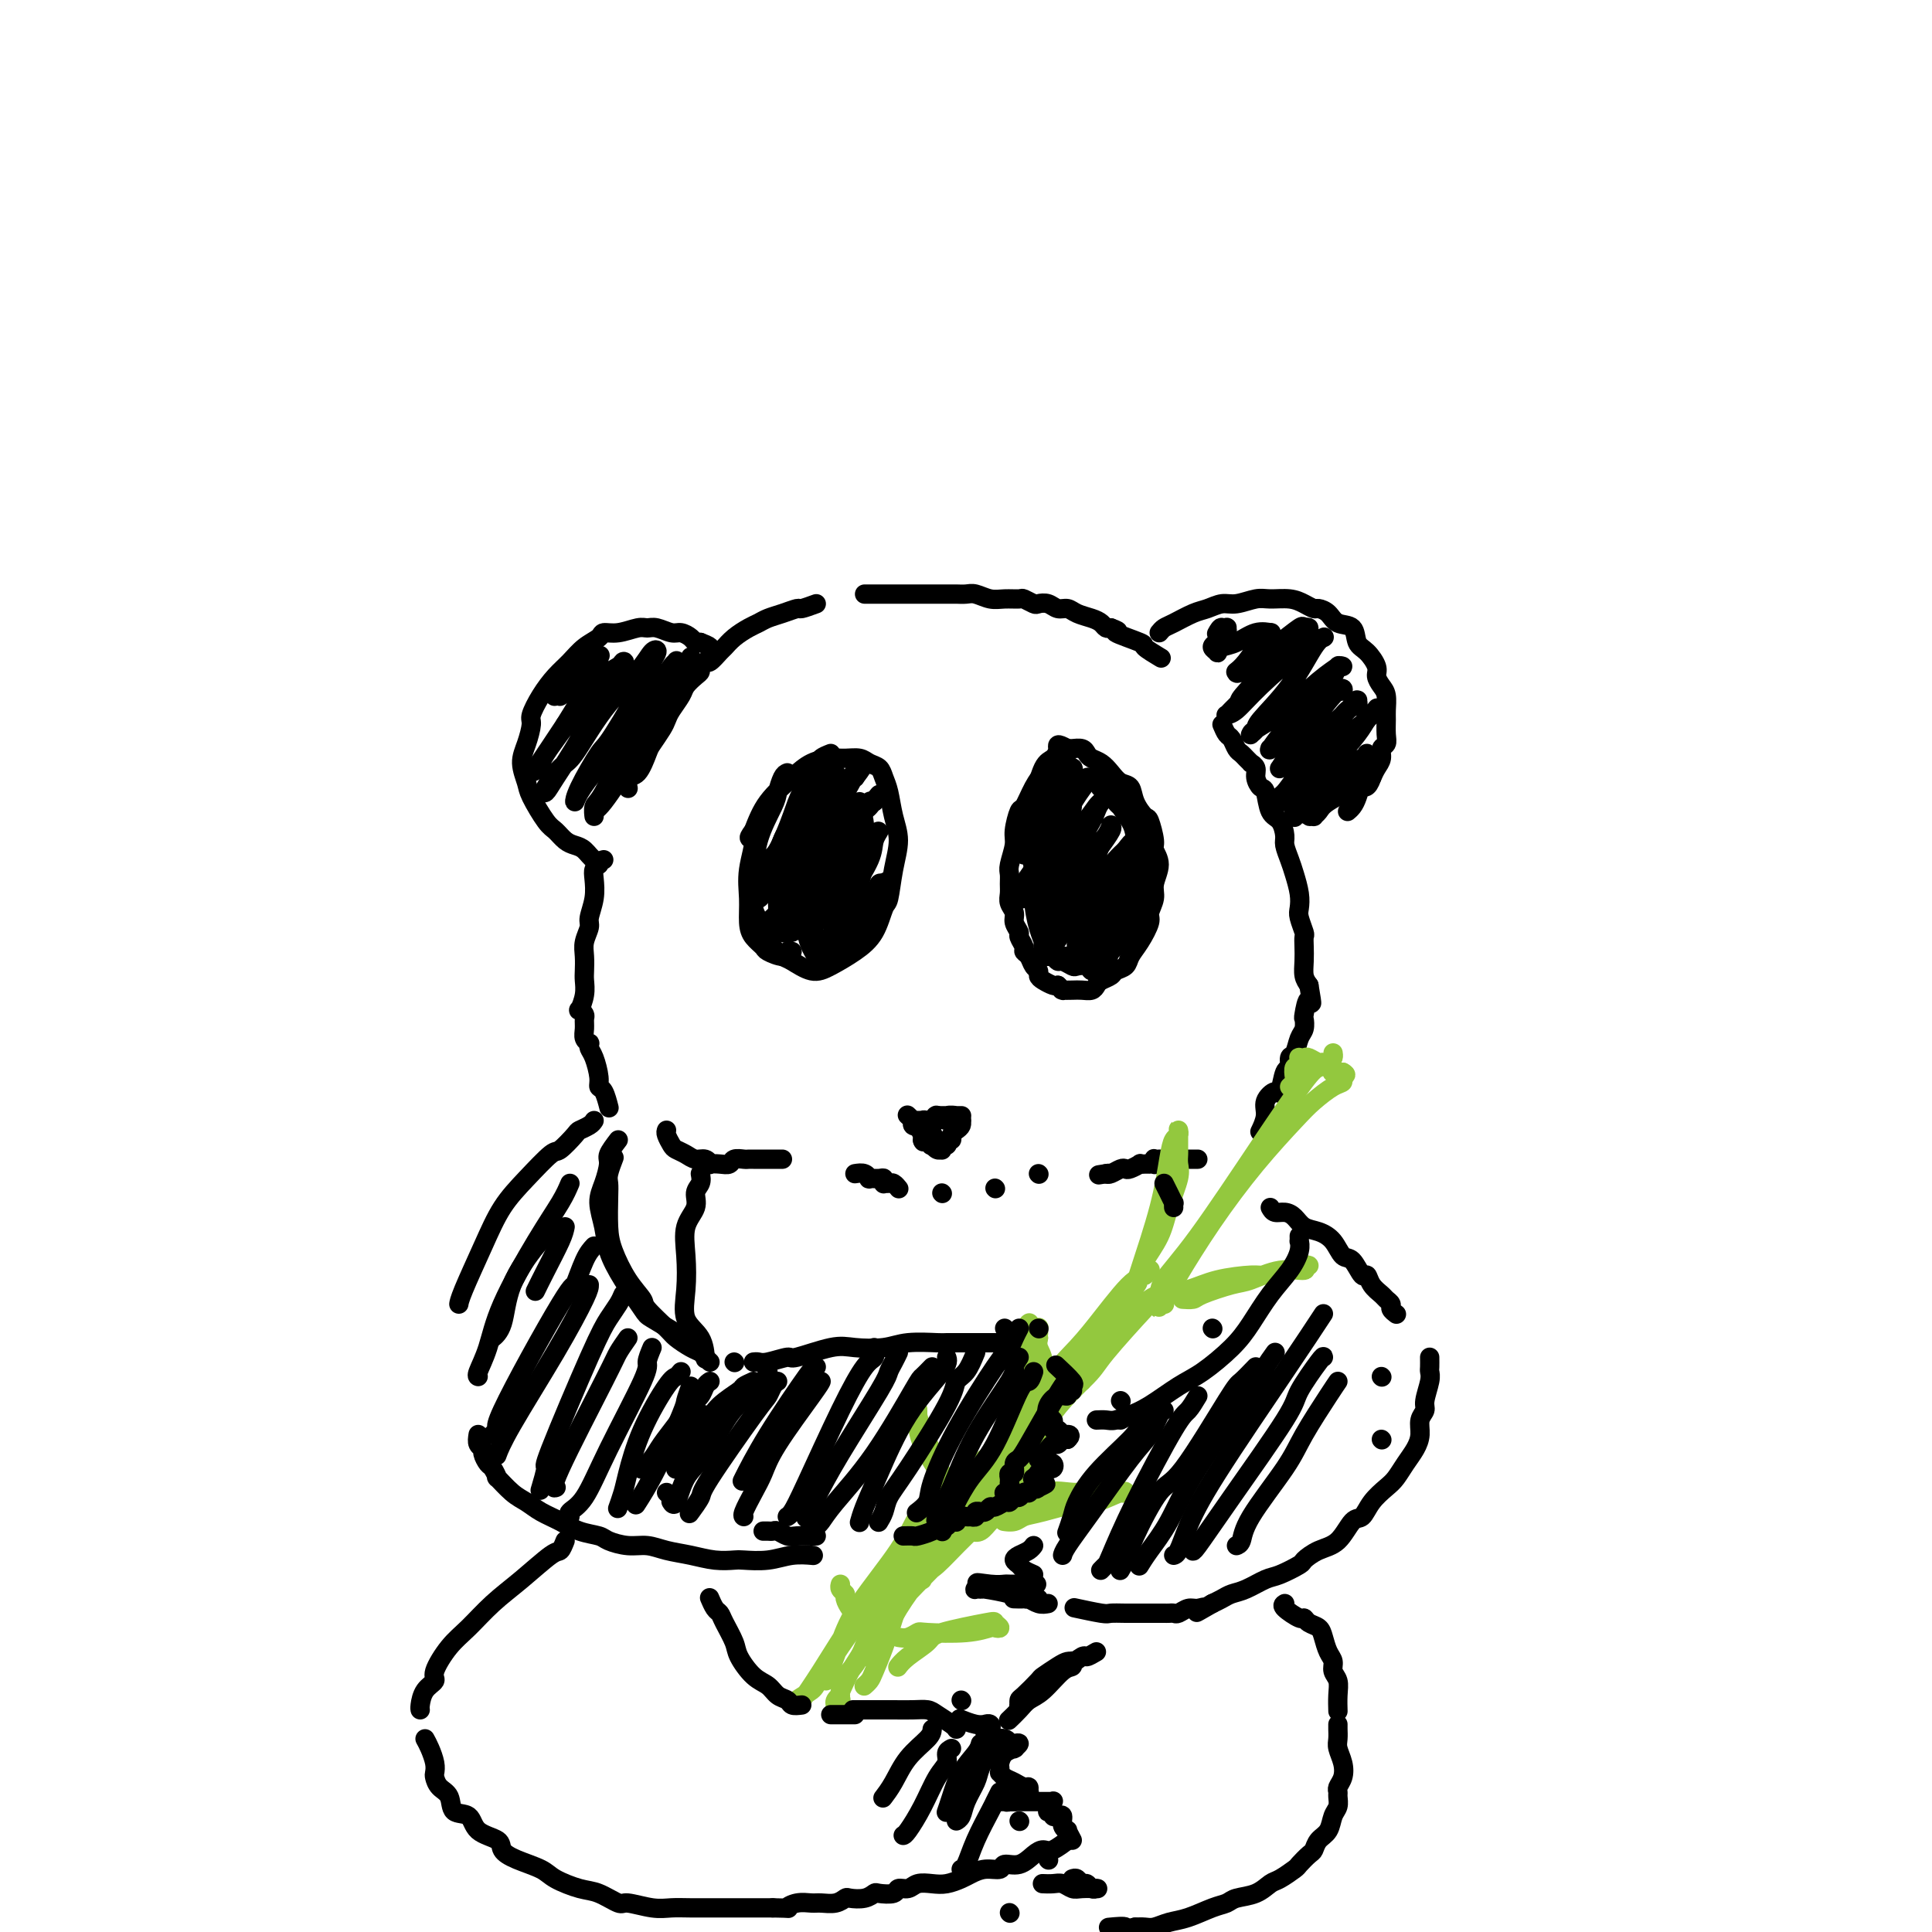 <svg viewBox='0 0 400 400' version='1.1' xmlns='http://www.w3.org/2000/svg' xmlns:xlink='http://www.w3.org/1999/xlink'><g fill='none' stroke='rgb(0,0,0)' stroke-width='4' stroke-linecap='round' stroke-linejoin='round'><path d='M169,125c-1.225,0.447 -2.450,0.893 -3,1c-0.550,0.107 -0.426,-0.127 -1,0c-0.574,0.127 -1.848,0.614 -3,1c-1.152,0.386 -2.182,0.671 -3,1c-0.818,0.329 -1.422,0.703 -2,1c-0.578,0.297 -1.128,0.518 -2,1c-0.872,0.482 -2.065,1.225 -3,2c-0.935,0.775 -1.614,1.584 -2,2c-0.386,0.416 -0.481,0.440 -1,1c-0.519,0.560 -1.461,1.655 -2,2c-0.539,0.345 -0.673,-0.059 -1,0c-0.327,0.059 -0.846,0.581 -1,1c-0.154,0.419 0.057,0.735 0,1c-0.057,0.265 -0.383,0.480 -1,1c-0.617,0.520 -1.526,1.345 -2,2c-0.474,0.655 -0.512,1.138 -1,2c-0.488,0.862 -1.425,2.101 -2,3c-0.575,0.899 -0.786,1.457 -1,2c-0.214,0.543 -0.429,1.072 -1,2c-0.571,0.928 -1.498,2.256 -2,3c-0.502,0.744 -0.579,0.904 -1,2c-0.421,1.096 -1.185,3.129 -2,4c-0.815,0.871 -1.681,0.581 -2,1c-0.319,0.419 -0.091,1.548 0,2c0.091,0.452 0.046,0.226 0,0'/><path d='M124,179c-0.414,0.288 -0.828,0.576 -1,1c-0.172,0.424 -0.102,0.984 0,2c0.102,1.016 0.238,2.487 0,4c-0.238,1.513 -0.848,3.067 -1,4c-0.152,0.933 0.155,1.247 0,2c-0.155,0.753 -0.773,1.947 -1,3c-0.227,1.053 -0.064,1.964 0,3c0.064,1.036 0.030,2.196 0,3c-0.030,0.804 -0.057,1.252 0,2c0.057,0.748 0.197,1.796 0,3c-0.197,1.204 -0.732,2.563 -1,3c-0.268,0.437 -0.269,-0.048 0,0c0.269,0.048 0.808,0.630 1,1c0.192,0.370 0.038,0.529 0,1c-0.038,0.471 0.042,1.253 0,2c-0.042,0.747 -0.205,1.458 0,2c0.205,0.542 0.777,0.915 1,1c0.223,0.085 0.098,-0.117 0,0c-0.098,0.117 -0.167,0.554 0,1c0.167,0.446 0.570,0.901 1,2c0.430,1.099 0.886,2.841 1,4c0.114,1.159 -0.114,1.733 0,2c0.114,0.267 0.569,0.226 1,1c0.431,0.774 0.837,2.364 1,3c0.163,0.636 0.081,0.318 0,0'/><path d='M138,234c-0.096,0.221 -0.192,0.441 0,1c0.192,0.559 0.671,1.455 1,2c0.329,0.545 0.509,0.738 1,1c0.491,0.262 1.293,0.592 2,1c0.707,0.408 1.320,0.894 2,1c0.680,0.106 1.429,-0.167 2,0c0.571,0.167 0.964,0.773 1,1c0.036,0.227 -0.285,0.075 0,0c0.285,-0.075 1.176,-0.073 2,0c0.824,0.073 1.582,0.216 2,0c0.418,-0.216 0.497,-0.790 1,-1c0.503,-0.210 1.430,-0.056 2,0c0.570,0.056 0.783,0.015 1,0c0.217,-0.015 0.439,-0.004 1,0c0.561,0.004 1.460,0.001 2,0c0.540,-0.001 0.719,-0.000 1,0c0.281,0.000 0.663,0.000 1,0c0.337,-0.000 0.629,-0.000 1,0c0.371,0.000 0.820,0.000 1,0c0.180,-0.000 0.090,-0.000 0,0'/><path d='M177,243c0.718,-0.114 1.436,-0.228 2,0c0.564,0.228 0.974,0.797 1,1c0.026,0.203 -0.334,0.040 0,0c0.334,-0.040 1.360,0.042 2,0c0.640,-0.042 0.892,-0.208 1,0c0.108,0.208 0.071,0.792 0,1c-0.071,0.208 -0.177,0.042 0,0c0.177,-0.042 0.635,0.040 1,0c0.365,-0.040 0.637,-0.203 1,0c0.363,0.203 0.818,0.772 1,1c0.182,0.228 0.091,0.114 0,0'/><path d='M195,247c0.000,0.000 0.100,0.100 0.1,0.1'/><path d='M206,246c0.000,0.000 0.100,0.100 0.1,0.1'/><path d='M179,123c0.251,-0.000 0.503,-0.000 1,0c0.497,0.000 1.240,0.000 2,0c0.760,-0.000 1.538,-0.000 2,0c0.462,0.000 0.606,0.000 1,0c0.394,-0.000 1.036,-0.000 2,0c0.964,0.000 2.250,0.000 3,0c0.750,-0.000 0.962,-0.001 2,0c1.038,0.001 2.900,0.004 4,0c1.100,-0.004 1.438,-0.015 2,0c0.562,0.015 1.349,0.057 2,0c0.651,-0.057 1.168,-0.212 2,0c0.832,0.212 1.981,0.793 3,1c1.019,0.207 1.907,0.042 3,0c1.093,-0.042 2.390,0.040 3,0c0.610,-0.040 0.534,-0.203 1,0c0.466,0.203 1.476,0.772 2,1c0.524,0.228 0.562,0.117 1,0c0.438,-0.117 1.276,-0.238 2,0c0.724,0.238 1.336,0.837 2,1c0.664,0.163 1.382,-0.110 2,0c0.618,0.110 1.135,0.604 2,1c0.865,0.396 2.077,0.694 3,1c0.923,0.306 1.556,0.621 2,1c0.444,0.379 0.698,0.823 1,1c0.302,0.177 0.651,0.089 1,0'/><path d='M230,130c2.866,1.041 0.530,0.644 1,1c0.470,0.356 3.744,1.467 5,2c1.256,0.533 0.492,0.490 1,1c0.508,0.510 2.288,1.574 3,2c0.712,0.426 0.356,0.213 0,0'/><path d='M253,150c0.333,0.786 0.666,1.572 1,2c0.334,0.428 0.668,0.497 1,1c0.332,0.503 0.662,1.441 1,2c0.338,0.559 0.683,0.741 1,1c0.317,0.259 0.606,0.597 1,1c0.394,0.403 0.893,0.872 1,1c0.107,0.128 -0.178,-0.085 0,0c0.178,0.085 0.820,0.467 1,1c0.180,0.533 -0.103,1.216 0,2c0.103,0.784 0.592,1.670 1,2c0.408,0.330 0.735,0.104 1,1c0.265,0.896 0.466,2.915 1,4c0.534,1.085 1.400,1.237 2,2c0.600,0.763 0.935,2.136 1,3c0.065,0.864 -0.140,1.219 0,2c0.140,0.781 0.625,1.990 1,3c0.375,1.010 0.640,1.822 1,3c0.360,1.178 0.814,2.721 1,4c0.186,1.279 0.102,2.295 0,3c-0.102,0.705 -0.223,1.098 0,2c0.223,0.902 0.791,2.314 1,3c0.209,0.686 0.059,0.645 0,1c-0.059,0.355 -0.026,1.105 0,2c0.026,0.895 0.045,1.933 0,3c-0.045,1.067 -0.156,2.162 0,3c0.156,0.838 0.578,1.419 1,2'/><path d='M271,204c0.988,5.766 0.458,3.182 0,3c-0.458,-0.182 -0.843,2.039 -1,3c-0.157,0.961 -0.084,0.662 0,1c0.084,0.338 0.181,1.314 0,2c-0.181,0.686 -0.640,1.084 -1,2c-0.360,0.916 -0.622,2.352 -1,3c-0.378,0.648 -0.874,0.508 -1,1c-0.126,0.492 0.116,1.615 0,2c-0.116,0.385 -0.590,0.031 -1,1c-0.410,0.969 -0.754,3.262 -1,4c-0.246,0.738 -0.392,-0.078 -1,0c-0.608,0.078 -1.678,1.052 -2,2c-0.322,0.948 0.106,1.871 0,3c-0.106,1.129 -0.744,2.466 -1,3c-0.256,0.534 -0.128,0.267 0,0'/><path d='M248,240c-0.250,-0.000 -0.501,-0.000 -1,0c-0.499,0.000 -1.248,0.000 -2,0c-0.752,-0.000 -1.507,-0.000 -2,0c-0.493,0.000 -0.724,0.000 -1,0c-0.276,-0.000 -0.596,-0.001 -1,0c-0.404,0.001 -0.893,0.004 -1,0c-0.107,-0.004 0.169,-0.015 0,0c-0.169,0.015 -0.781,0.057 -1,0c-0.219,-0.057 -0.043,-0.211 0,0c0.043,0.211 -0.045,0.789 0,1c0.045,0.211 0.223,0.057 0,0c-0.223,-0.057 -0.849,-0.015 -1,0c-0.151,0.015 0.171,0.003 0,0c-0.171,-0.003 -0.837,0.003 -1,0c-0.163,-0.003 0.177,-0.015 0,0c-0.177,0.015 -0.873,0.055 -1,0c-0.127,-0.055 0.313,-0.207 0,0c-0.313,0.207 -1.379,0.774 -2,1c-0.621,0.226 -0.795,0.112 -1,0c-0.205,-0.112 -0.440,-0.223 -1,0c-0.560,0.223 -1.446,0.778 -2,1c-0.554,0.222 -0.777,0.111 -1,0'/><path d='M229,243c-2.956,0.467 -0.844,0.133 0,0c0.844,-0.133 0.422,-0.067 0,0'/><path d='M215,243c0.000,0.000 0.100,0.100 0.1,0.1'/><path d='M163,160c-0.317,0.131 -0.635,0.263 -1,1c-0.365,0.737 -0.779,2.080 -1,3c-0.221,0.920 -0.249,1.417 -1,3c-0.751,1.583 -2.223,4.251 -3,7c-0.777,2.749 -0.857,5.577 -1,8c-0.143,2.423 -0.349,4.441 0,6c0.349,1.559 1.255,2.660 2,4c0.745,1.340 1.331,2.918 2,4c0.669,1.082 1.420,1.669 2,2c0.580,0.331 0.988,0.408 2,1c1.012,0.592 2.628,1.699 4,2c1.372,0.301 2.500,-0.206 4,-1c1.500,-0.794 3.371,-1.877 5,-3c1.629,-1.123 3.015,-2.288 4,-4c0.985,-1.712 1.567,-3.972 2,-5c0.433,-1.028 0.716,-0.824 1,-2c0.284,-1.176 0.570,-3.732 1,-6c0.430,-2.268 1.003,-4.246 1,-6c-0.003,-1.754 -0.581,-3.282 -1,-5c-0.419,-1.718 -0.678,-3.627 -1,-5c-0.322,-1.373 -0.708,-2.210 -1,-3c-0.292,-0.790 -0.489,-1.533 -1,-2c-0.511,-0.467 -1.336,-0.659 -2,-1c-0.664,-0.341 -1.166,-0.830 -2,-1c-0.834,-0.170 -2.002,-0.021 -3,0c-0.998,0.021 -1.828,-0.085 -3,0c-1.172,0.085 -2.685,0.363 -4,1c-1.315,0.637 -2.431,1.633 -4,3c-1.569,1.367 -3.591,3.105 -5,5c-1.409,1.895 -2.204,3.948 -3,6'/><path d='M156,172c-1.795,2.333 -0.283,1.167 0,2c0.283,0.833 -0.663,3.666 -1,6c-0.337,2.334 -0.065,4.169 0,6c0.065,1.831 -0.077,3.658 0,5c0.077,1.342 0.374,2.198 1,3c0.626,0.802 1.583,1.549 2,2c0.417,0.451 0.294,0.604 1,1c0.706,0.396 2.241,1.034 3,1c0.759,-0.034 0.743,-0.740 1,-1c0.257,-0.260 0.788,-0.074 1,0c0.212,0.074 0.106,0.037 0,0'/><path d='M172,156c-0.812,0.322 -1.625,0.643 -2,1c-0.375,0.357 -0.314,0.749 -1,2c-0.686,1.251 -2.121,3.362 -3,5c-0.879,1.638 -1.202,2.803 -2,5c-0.798,2.197 -2.072,5.428 -3,7c-0.928,1.572 -1.510,1.487 -2,2c-0.490,0.513 -0.887,1.624 -1,2c-0.113,0.376 0.058,0.016 0,0c-0.058,-0.016 -0.346,0.313 0,0c0.346,-0.313 1.326,-1.268 2,-2c0.674,-0.732 1.041,-1.240 2,-3c0.959,-1.760 2.511,-4.773 4,-7c1.489,-2.227 2.917,-3.670 4,-5c1.083,-1.330 1.823,-2.548 2,-3c0.177,-0.452 -0.210,-0.138 0,0c0.210,0.138 1.015,0.100 1,0c-0.015,-0.100 -0.850,-0.262 -1,0c-0.150,0.262 0.384,0.947 0,2c-0.384,1.053 -1.687,2.472 -4,6c-2.313,3.528 -5.636,9.164 -7,12c-1.364,2.836 -0.769,2.874 -1,3c-0.231,0.126 -1.290,0.342 -2,1c-0.710,0.658 -1.073,1.760 -1,2c0.073,0.240 0.580,-0.381 1,-1c0.420,-0.619 0.751,-1.236 2,-3c1.249,-1.764 3.415,-4.674 5,-7c1.585,-2.326 2.590,-4.067 4,-6c1.410,-1.933 3.226,-4.059 4,-5c0.774,-0.941 0.507,-0.697 1,-1c0.493,-0.303 1.747,-1.151 3,-2'/><path d='M177,161c3.079,-4.052 0.777,-1.681 0,-1c-0.777,0.681 -0.028,-0.327 0,0c0.028,0.327 -0.663,1.988 -2,4c-1.337,2.012 -3.318,4.375 -5,7c-1.682,2.625 -3.064,5.512 -4,7c-0.936,1.488 -1.427,1.576 -2,3c-0.573,1.424 -1.227,4.183 -2,6c-0.773,1.817 -1.663,2.693 -2,3c-0.337,0.307 -0.119,0.044 0,0c0.119,-0.044 0.139,0.130 1,-1c0.861,-1.130 2.563,-3.563 4,-6c1.437,-2.437 2.609,-4.878 4,-7c1.391,-2.122 3.000,-3.924 4,-5c1.000,-1.076 1.392,-1.427 2,-2c0.608,-0.573 1.431,-1.368 2,-2c0.569,-0.632 0.885,-1.102 1,-1c0.115,0.102 0.028,0.777 0,1c-0.028,0.223 0.004,-0.007 -1,1c-1.004,1.007 -3.043,3.250 -4,5c-0.957,1.750 -0.833,3.006 -2,5c-1.167,1.994 -3.627,4.724 -5,7c-1.373,2.276 -1.661,4.098 -2,5c-0.339,0.902 -0.730,0.886 -1,1c-0.270,0.114 -0.418,0.359 0,0c0.418,-0.359 1.401,-1.321 2,-2c0.599,-0.679 0.815,-1.075 2,-3c1.185,-1.925 3.340,-5.378 5,-8c1.660,-2.622 2.826,-4.414 4,-6c1.174,-1.586 2.354,-2.965 3,-4c0.646,-1.035 0.756,-1.724 1,-2c0.244,-0.276 0.622,-0.138 1,0'/><path d='M181,166c2.409,-3.447 -0.069,-0.064 -1,1c-0.931,1.064 -0.315,-0.192 -1,1c-0.685,1.192 -2.672,4.831 -4,8c-1.328,3.169 -1.998,5.869 -3,8c-1.002,2.131 -2.337,3.693 -3,5c-0.663,1.307 -0.653,2.359 -1,3c-0.347,0.641 -1.052,0.872 -1,1c0.052,0.128 0.860,0.152 1,0c0.140,-0.152 -0.389,-0.479 0,-1c0.389,-0.521 1.697,-1.234 3,-3c1.303,-1.766 2.603,-4.583 4,-7c1.397,-2.417 2.893,-4.432 4,-6c1.107,-1.568 1.827,-2.688 2,-3c0.173,-0.312 -0.201,0.183 0,0c0.201,-0.183 0.975,-1.043 1,-1c0.025,0.043 -0.700,0.989 -1,2c-0.300,1.011 -0.175,2.088 -1,4c-0.825,1.912 -2.599,4.661 -4,7c-1.401,2.339 -2.428,4.270 -3,6c-0.572,1.730 -0.688,3.261 -1,4c-0.312,0.739 -0.821,0.688 -1,1c-0.179,0.312 -0.029,0.989 0,1c0.029,0.011 -0.062,-0.644 0,-1c0.062,-0.356 0.279,-0.415 1,-1c0.721,-0.585 1.947,-1.698 3,-3c1.053,-1.302 1.933,-2.794 3,-4c1.067,-1.206 2.322,-2.127 3,-3c0.678,-0.873 0.780,-1.698 1,-2c0.220,-0.302 0.559,-0.081 1,0c0.441,0.081 0.983,0.023 1,0c0.017,-0.023 -0.492,-0.012 -1,0'/><path d='M183,183c1.572,-1.605 0.001,0.382 -1,2c-1.001,1.618 -1.434,2.868 -2,4c-0.566,1.132 -1.266,2.146 -2,3c-0.734,0.854 -1.503,1.550 -2,2c-0.497,0.450 -0.724,0.656 -1,1c-0.276,0.344 -0.603,0.826 -1,1c-0.397,0.174 -0.866,0.041 -1,0c-0.134,-0.041 0.066,0.010 0,0c-0.066,-0.010 -0.399,-0.082 -1,0c-0.601,0.082 -1.471,0.317 -2,0c-0.529,-0.317 -0.716,-1.187 -1,-2c-0.284,-0.813 -0.665,-1.569 -1,-2c-0.335,-0.431 -0.625,-0.536 -1,-1c-0.375,-0.464 -0.833,-1.288 -1,-2c-0.167,-0.712 -0.041,-1.312 0,-2c0.041,-0.688 -0.003,-1.464 0,-2c0.003,-0.536 0.054,-0.831 0,-1c-0.054,-0.169 -0.214,-0.211 0,0c0.214,0.211 0.800,0.676 1,1c0.200,0.324 0.013,0.507 0,1c-0.013,0.493 0.148,1.296 0,2c-0.148,0.704 -0.604,1.307 -1,2c-0.396,0.693 -0.733,1.474 -1,2c-0.267,0.526 -0.463,0.796 -1,1c-0.537,0.204 -1.413,0.342 -2,0c-0.587,-0.342 -0.883,-1.163 -1,-2c-0.117,-0.837 -0.053,-1.691 0,-2c0.053,-0.309 0.097,-0.072 0,-2c-0.097,-1.928 -0.334,-6.019 0,-9c0.334,-2.981 1.238,-4.852 2,-6c0.762,-1.148 1.381,-1.574 2,-2'/><path d='M165,170c0.912,-1.624 1.193,-1.683 2,-2c0.807,-0.317 2.139,-0.892 3,-1c0.861,-0.108 1.252,0.250 2,0c0.748,-0.250 1.855,-1.108 3,-1c1.145,0.108 2.328,1.181 3,2c0.672,0.819 0.832,1.383 1,3c0.168,1.617 0.343,4.286 0,7c-0.343,2.714 -1.204,5.472 -2,8c-0.796,2.528 -1.527,4.825 -2,6c-0.473,1.175 -0.689,1.228 -1,2c-0.311,0.772 -0.718,2.263 -1,3c-0.282,0.737 -0.440,0.722 -1,1c-0.560,0.278 -1.523,0.851 -2,1c-0.477,0.149 -0.470,-0.127 -1,-1c-0.530,-0.873 -1.599,-2.344 -2,-5c-0.401,-2.656 -0.134,-6.498 0,-8c0.134,-1.502 0.134,-0.664 0,-1c-0.134,-0.336 -0.404,-1.845 0,-3c0.404,-1.155 1.481,-1.956 2,-3c0.519,-1.044 0.479,-2.331 1,-3c0.521,-0.669 1.602,-0.718 2,-1c0.398,-0.282 0.114,-0.795 0,-1c-0.114,-0.205 -0.057,-0.103 0,0'/><path d='M221,158c-0.333,0.031 -0.666,0.063 -1,0c-0.334,-0.063 -0.670,-0.220 -1,0c-0.330,0.220 -0.656,0.816 -1,1c-0.344,0.184 -0.708,-0.045 -1,0c-0.292,0.045 -0.513,0.365 -1,1c-0.487,0.635 -1.240,1.586 -2,3c-0.760,1.414 -1.528,3.293 -2,4c-0.472,0.707 -0.648,0.244 -1,1c-0.352,0.756 -0.879,2.730 -1,4c-0.121,1.270 0.164,1.835 0,3c-0.164,1.165 -0.777,2.931 -1,4c-0.223,1.069 -0.056,1.441 0,2c0.056,0.559 -0.000,1.304 0,2c0.000,0.696 0.057,1.342 0,2c-0.057,0.658 -0.226,1.327 0,2c0.226,0.673 0.849,1.350 1,2c0.151,0.650 -0.171,1.274 0,2c0.171,0.726 0.833,1.556 1,2c0.167,0.444 -0.163,0.504 0,1c0.163,0.496 0.818,1.428 1,2c0.182,0.572 -0.109,0.783 0,1c0.109,0.217 0.620,0.439 1,1c0.380,0.561 0.630,1.460 1,2c0.370,0.540 0.859,0.719 1,1c0.141,0.281 -0.065,0.663 0,1c0.065,0.337 0.402,0.629 1,1c0.598,0.371 1.457,0.820 2,1c0.543,0.180 0.772,0.090 1,0'/><path d='M219,204c1.335,1.310 1.173,1.084 1,1c-0.173,-0.084 -0.359,-0.025 0,0c0.359,0.025 1.261,0.018 2,0c0.739,-0.018 1.315,-0.046 2,0c0.685,0.046 1.478,0.167 2,0c0.522,-0.167 0.774,-0.621 1,-1c0.226,-0.379 0.427,-0.681 1,-1c0.573,-0.319 1.518,-0.653 2,-1c0.482,-0.347 0.501,-0.705 1,-1c0.499,-0.295 1.477,-0.525 2,-1c0.523,-0.475 0.589,-1.194 1,-2c0.411,-0.806 1.167,-1.698 2,-3c0.833,-1.302 1.745,-3.012 2,-4c0.255,-0.988 -0.146,-1.252 0,-2c0.146,-0.748 0.839,-1.980 1,-3c0.161,-1.020 -0.209,-1.829 0,-3c0.209,-1.171 0.996,-2.704 1,-4c0.004,-1.296 -0.777,-2.356 -1,-3c-0.223,-0.644 0.110,-0.873 0,-2c-0.110,-1.127 -0.662,-3.152 -1,-4c-0.338,-0.848 -0.461,-0.520 -1,-1c-0.539,-0.480 -1.495,-1.767 -2,-3c-0.505,-1.233 -0.559,-2.410 -1,-3c-0.441,-0.590 -1.270,-0.592 -2,-1c-0.730,-0.408 -1.360,-1.223 -2,-2c-0.640,-0.777 -1.288,-1.515 -2,-2c-0.712,-0.485 -1.486,-0.718 -2,-1c-0.514,-0.282 -0.767,-0.612 -1,-1c-0.233,-0.388 -0.447,-0.835 -1,-1c-0.553,-0.165 -1.444,-0.047 -2,0c-0.556,0.047 -0.778,0.024 -1,0'/><path d='M221,155c-2.429,-1.349 -2.001,-0.722 -2,0c0.001,0.722 -0.427,1.538 -1,2c-0.573,0.462 -1.293,0.568 -2,2c-0.707,1.432 -1.402,4.190 -2,7c-0.598,2.810 -1.098,5.674 -1,8c0.098,2.326 0.796,4.115 1,6c0.204,1.885 -0.085,3.868 0,6c0.085,2.132 0.543,4.414 1,6c0.457,1.586 0.911,2.475 1,3c0.089,0.525 -0.187,0.687 0,1c0.187,0.313 0.837,0.778 1,1c0.163,0.222 -0.163,0.201 0,0c0.163,-0.201 0.813,-0.581 1,-1c0.187,-0.419 -0.091,-0.877 0,-2c0.091,-1.123 0.550,-2.910 1,-5c0.450,-2.090 0.891,-4.482 1,-6c0.109,-1.518 -0.115,-2.160 0,-4c0.115,-1.840 0.568,-4.876 1,-7c0.432,-2.124 0.841,-3.337 1,-5c0.159,-1.663 0.068,-3.778 0,-5c-0.068,-1.222 -0.111,-1.553 0,-2c0.111,-0.447 0.378,-1.011 0,-1c-0.378,0.011 -1.401,0.597 -2,1c-0.599,0.403 -0.773,0.623 -1,1c-0.227,0.377 -0.506,0.913 -1,2c-0.494,1.087 -1.201,2.727 -2,4c-0.799,1.273 -1.689,2.181 -2,3c-0.311,0.819 -0.042,1.549 0,2c0.042,0.451 -0.143,0.621 0,0c0.143,-0.621 0.612,-2.035 1,-3c0.388,-0.965 0.694,-1.483 1,-2'/><path d='M216,167c0.883,-1.205 2.092,-2.717 3,-4c0.908,-1.283 1.516,-2.338 2,-3c0.484,-0.662 0.843,-0.930 1,-1c0.157,-0.070 0.111,0.057 0,0c-0.111,-0.057 -0.289,-0.300 -1,1c-0.711,1.300 -1.957,4.142 -3,6c-1.043,1.858 -1.885,2.731 -3,4c-1.115,1.269 -2.504,2.934 -3,4c-0.496,1.066 -0.101,1.533 0,2c0.101,0.467 -0.093,0.935 0,1c0.093,0.065 0.473,-0.273 1,-1c0.527,-0.727 1.202,-1.845 3,-4c1.798,-2.155 4.720,-5.348 6,-7c1.280,-1.652 0.916,-1.763 1,-2c0.084,-0.237 0.614,-0.598 1,-1c0.386,-0.402 0.628,-0.843 1,-1c0.372,-0.157 0.873,-0.029 1,0c0.127,0.029 -0.119,-0.042 -1,1c-0.881,1.042 -2.398,3.197 -4,6c-1.602,2.803 -3.288,6.254 -5,9c-1.712,2.746 -3.450,4.786 -4,6c-0.550,1.214 0.088,1.600 0,2c-0.088,0.400 -0.901,0.814 -1,1c-0.099,0.186 0.516,0.144 1,0c0.484,-0.144 0.836,-0.392 2,-2c1.164,-1.608 3.139,-4.578 5,-7c1.861,-2.422 3.609,-4.295 5,-6c1.391,-1.705 2.424,-3.240 3,-4c0.576,-0.760 0.693,-0.743 1,-1c0.307,-0.257 0.802,-0.788 1,-1c0.198,-0.212 0.099,-0.106 0,0'/><path d='M229,165c2.604,-3.146 0.113,-0.509 -1,1c-1.113,1.509 -0.848,1.892 -2,4c-1.152,2.108 -3.720,5.941 -5,8c-1.280,2.059 -1.271,2.343 -2,4c-0.729,1.657 -2.194,4.688 -3,6c-0.806,1.312 -0.952,0.905 -1,1c-0.048,0.095 0.003,0.691 0,1c-0.003,0.309 -0.059,0.329 0,0c0.059,-0.329 0.232,-1.008 1,-2c0.768,-0.992 2.132,-2.296 3,-3c0.868,-0.704 1.242,-0.809 2,-2c0.758,-1.191 1.901,-3.468 3,-5c1.099,-1.532 2.153,-2.319 3,-3c0.847,-0.681 1.488,-1.257 2,-2c0.512,-0.743 0.897,-1.652 1,-2c0.103,-0.348 -0.076,-0.135 0,0c0.076,0.135 0.407,0.192 0,1c-0.407,0.808 -1.553,2.365 -2,3c-0.447,0.635 -0.197,0.346 -1,2c-0.803,1.654 -2.660,5.252 -4,8c-1.340,2.748 -2.165,4.648 -3,6c-0.835,1.352 -1.682,2.157 -2,3c-0.318,0.843 -0.106,1.723 0,2c0.106,0.277 0.108,-0.050 0,0c-0.108,0.050 -0.325,0.477 0,0c0.325,-0.477 1.191,-1.858 2,-3c0.809,-1.142 1.562,-2.043 3,-4c1.438,-1.957 3.561,-4.968 5,-7c1.439,-2.032 2.195,-3.086 3,-4c0.805,-0.914 1.659,-1.690 2,-2c0.341,-0.310 0.171,-0.155 0,0'/><path d='M233,176c2.287,-2.790 0.505,-0.765 0,0c-0.505,0.765 0.267,0.271 0,1c-0.267,0.729 -1.574,2.681 -3,5c-1.426,2.319 -2.970,5.004 -4,7c-1.030,1.996 -1.545,3.303 -2,4c-0.455,0.697 -0.849,0.785 -1,1c-0.151,0.215 -0.060,0.557 0,1c0.060,0.443 0.090,0.989 0,1c-0.090,0.011 -0.298,-0.511 0,-1c0.298,-0.489 1.103,-0.944 2,-2c0.897,-1.056 1.886,-2.714 3,-4c1.114,-1.286 2.352,-2.199 3,-3c0.648,-0.801 0.705,-1.488 1,-2c0.295,-0.512 0.830,-0.847 1,-1c0.170,-0.153 -0.023,-0.122 0,0c0.023,0.122 0.262,0.337 0,1c-0.262,0.663 -1.026,1.775 -2,3c-0.974,1.225 -2.157,2.563 -3,4c-0.843,1.437 -1.346,2.973 -2,4c-0.654,1.027 -1.460,1.544 -2,2c-0.540,0.456 -0.816,0.849 -1,1c-0.184,0.151 -0.277,0.058 0,0c0.277,-0.058 0.925,-0.082 1,0c0.075,0.082 -0.422,0.268 0,0c0.422,-0.268 1.763,-0.990 3,-2c1.237,-1.010 2.370,-2.306 3,-3c0.630,-0.694 0.757,-0.785 1,-1c0.243,-0.215 0.601,-0.552 1,-1c0.399,-0.448 0.838,-1.005 1,-1c0.162,0.005 0.046,0.573 0,1c-0.046,0.427 -0.023,0.714 0,1'/><path d='M233,192c1.276,-0.188 -0.035,1.844 -1,3c-0.965,1.156 -1.583,1.438 -2,2c-0.417,0.562 -0.634,1.404 -1,2c-0.366,0.596 -0.883,0.944 -1,1c-0.117,0.056 0.164,-0.181 0,0c-0.164,0.181 -0.775,0.780 -1,1c-0.225,0.220 -0.063,0.060 0,0c0.063,-0.060 0.029,-0.020 0,0c-0.029,0.020 -0.053,0.019 0,0c0.053,-0.019 0.184,-0.057 0,0c-0.184,0.057 -0.683,0.207 -1,0c-0.317,-0.207 -0.452,-0.772 -1,-1c-0.548,-0.228 -1.509,-0.117 -2,0c-0.491,0.117 -0.512,0.242 -1,0c-0.488,-0.242 -1.442,-0.849 -2,-1c-0.558,-0.151 -0.720,0.156 -1,0c-0.280,-0.156 -0.678,-0.774 -1,-1c-0.322,-0.226 -0.567,-0.061 -1,0c-0.433,0.061 -1.052,0.016 -1,0c0.052,-0.016 0.777,-0.005 1,0c0.223,0.005 -0.054,0.002 0,0c0.054,-0.002 0.439,-0.003 1,0c0.561,0.003 1.296,0.012 2,0c0.704,-0.012 1.376,-0.044 2,0c0.624,0.044 1.200,0.164 2,0c0.800,-0.164 1.823,-0.611 3,-1c1.177,-0.389 2.509,-0.720 4,-2c1.491,-1.280 3.140,-3.509 4,-5c0.860,-1.491 0.930,-2.246 1,-3'/><path d='M236,187c0.983,-2.000 0.941,-3.000 1,-4c0.059,-1.000 0.220,-2.001 0,-3c-0.220,-0.999 -0.823,-1.997 -1,-3c-0.177,-1.003 0.070,-2.013 0,-3c-0.070,-0.987 -0.457,-1.953 -1,-3c-0.543,-1.047 -1.242,-2.174 -2,-3c-0.758,-0.826 -1.575,-1.349 -2,-2c-0.425,-0.651 -0.458,-1.428 -1,-2c-0.542,-0.572 -1.591,-0.938 -2,-1c-0.409,-0.062 -0.177,0.179 0,0c0.177,-0.179 0.298,-0.778 0,-1c-0.298,-0.222 -1.015,-0.067 -1,0c0.015,0.067 0.762,0.048 1,0c0.238,-0.048 -0.035,-0.123 0,0c0.035,0.123 0.377,0.444 1,1c0.623,0.556 1.527,1.348 2,2c0.473,0.652 0.516,1.163 1,2c0.484,0.837 1.409,1.998 2,3c0.591,1.002 0.848,1.845 1,3c0.152,1.155 0.197,2.622 0,4c-0.197,1.378 -0.638,2.668 -1,4c-0.362,1.332 -0.646,2.706 -1,4c-0.354,1.294 -0.778,2.508 -1,3c-0.222,0.492 -0.242,0.261 -1,1c-0.758,0.739 -2.256,2.447 -3,3c-0.744,0.553 -0.736,-0.048 -1,0c-0.264,0.048 -0.802,0.744 -1,1c-0.198,0.256 -0.057,0.073 0,0c0.057,-0.073 0.028,-0.037 0,0'/><path d='M188,231c-0.121,-0.113 -0.243,-0.227 0,0c0.243,0.227 0.849,0.793 1,1c0.151,0.207 -0.155,0.055 0,0c0.155,-0.055 0.770,-0.015 1,0c0.230,0.015 0.076,0.003 0,0c-0.076,-0.003 -0.074,0.003 0,0c0.074,-0.003 0.220,-0.014 0,0c-0.220,0.014 -0.806,0.054 -1,0c-0.194,-0.054 0.005,-0.203 0,0c-0.005,0.203 -0.212,0.759 0,1c0.212,0.241 0.845,0.169 1,0c0.155,-0.169 -0.169,-0.434 0,0c0.169,0.434 0.830,1.566 1,2c0.170,0.434 -0.151,0.169 0,0c0.151,-0.169 0.772,-0.241 1,0c0.228,0.241 0.061,0.797 0,1c-0.061,0.203 -0.016,0.054 0,0c0.016,-0.054 0.001,-0.015 0,0c-0.001,0.015 0.010,0.004 0,0c-0.010,-0.004 -0.041,-0.001 0,0c0.041,0.001 0.155,0.000 0,0c-0.155,-0.000 -0.577,-0.000 -1,0'/><path d='M191,236c0.403,0.774 -0.089,0.208 0,0c0.089,-0.208 0.759,-0.060 1,0c0.241,0.060 0.051,0.031 0,0c-0.051,-0.031 0.035,-0.065 0,0c-0.035,0.065 -0.192,0.227 0,0c0.192,-0.227 0.732,-0.845 1,-1c0.268,-0.155 0.264,0.151 0,0c-0.264,-0.151 -0.789,-0.759 -1,-1c-0.211,-0.241 -0.109,-0.116 0,0c0.109,0.116 0.225,0.224 0,0c-0.225,-0.224 -0.790,-0.778 -1,-1c-0.210,-0.222 -0.064,-0.111 0,0c0.064,0.111 0.047,0.222 0,0c-0.047,-0.222 -0.124,-0.777 0,-1c0.124,-0.223 0.450,-0.112 1,0c0.550,0.112 1.323,0.226 2,0c0.677,-0.226 1.257,-0.793 2,-1c0.743,-0.207 1.649,-0.056 2,0c0.351,0.056 0.147,0.015 0,0c-0.147,-0.015 -0.238,-0.004 0,0c0.238,0.004 0.803,0.001 1,0c0.197,-0.001 0.025,-0.000 0,0c-0.025,0.000 0.095,0.000 0,0c-0.095,-0.000 -0.407,-0.000 -1,0c-0.593,0.000 -1.467,0.000 -2,0c-0.533,-0.000 -0.724,-0.000 -1,0c-0.276,0.000 -0.638,0.000 -1,0'/><path d='M194,231c-0.619,0.000 -0.165,0.000 0,0c0.165,-0.000 0.043,-0.001 0,0c-0.043,0.001 -0.006,0.004 0,0c0.006,-0.004 -0.019,-0.015 0,0c0.019,0.015 0.082,0.057 0,0c-0.082,-0.057 -0.310,-0.211 0,0c0.310,0.211 1.159,0.789 2,1c0.841,0.211 1.675,0.057 2,0c0.325,-0.057 0.139,-0.016 0,0c-0.139,0.016 -0.233,0.007 0,0c0.233,-0.007 0.792,-0.013 1,0c0.208,0.013 0.066,0.045 0,0c-0.066,-0.045 -0.055,-0.166 0,0c0.055,0.166 0.155,0.618 0,1c-0.155,0.382 -0.563,0.695 -1,1c-0.437,0.305 -0.902,0.604 -1,1c-0.098,0.396 0.170,0.891 0,1c-0.170,0.109 -0.776,-0.167 -1,0c-0.224,0.167 -0.064,0.776 0,1c0.064,0.224 0.031,0.064 0,0c-0.031,-0.064 -0.061,-0.031 0,0c0.061,0.031 0.212,0.061 0,0c-0.212,-0.061 -0.788,-0.213 -1,0c-0.212,0.213 -0.060,0.790 0,1c0.060,0.210 0.026,0.052 0,0c-0.026,-0.052 -0.046,0.000 0,0c0.046,-0.000 0.156,-0.052 0,0c-0.156,0.052 -0.578,0.210 -1,0c-0.422,-0.210 -0.844,-0.787 -1,-1c-0.156,-0.213 -0.044,-0.061 0,0c0.044,0.061 0.022,0.030 0,0'/><path d='M193,237c-0.713,0.551 0.005,-0.571 0,-1c-0.005,-0.429 -0.735,-0.165 -1,0c-0.265,0.165 -0.067,0.229 0,0c0.067,-0.229 0.004,-0.752 0,-1c-0.004,-0.248 0.050,-0.221 0,0c-0.050,0.221 -0.206,0.636 0,0c0.206,-0.636 0.773,-2.325 1,-3c0.227,-0.675 0.113,-0.338 0,0'/><path d='M240,131c0.298,-0.364 0.597,-0.729 1,-1c0.403,-0.271 0.911,-0.450 2,-1c1.089,-0.550 2.760,-1.472 4,-2c1.240,-0.528 2.049,-0.663 3,-1c0.951,-0.337 2.043,-0.876 3,-1c0.957,-0.124 1.779,0.166 3,0c1.221,-0.166 2.842,-0.787 4,-1c1.158,-0.213 1.853,-0.019 3,0c1.147,0.019 2.744,-0.137 4,0c1.256,0.137 2.169,0.566 3,1c0.831,0.434 1.578,0.874 2,1c0.422,0.126 0.518,-0.061 1,0c0.482,0.061 1.350,0.371 2,1c0.650,0.629 1.082,1.576 2,2c0.918,0.424 2.322,0.326 3,1c0.678,0.674 0.629,2.120 1,3c0.371,0.880 1.161,1.193 2,2c0.839,0.807 1.727,2.107 2,3c0.273,0.893 -0.070,1.379 0,2c0.070,0.621 0.554,1.377 1,2c0.446,0.623 0.852,1.112 1,2c0.148,0.888 0.036,2.173 0,3c-0.036,0.827 0.005,1.194 0,2c-0.005,0.806 -0.057,2.050 0,3c0.057,0.950 0.222,1.605 0,2c-0.222,0.395 -0.833,0.528 -1,1c-0.167,0.472 0.109,1.281 0,2c-0.109,0.719 -0.603,1.348 -1,2c-0.397,0.652 -0.699,1.326 -1,2'/><path d='M284,161c-0.868,2.526 -1.539,1.840 -2,2c-0.461,0.160 -0.711,1.167 -1,2c-0.289,0.833 -0.616,1.494 -1,2c-0.384,0.506 -0.824,0.859 -1,1c-0.176,0.141 -0.088,0.071 0,0'/><path d='M283,159c-0.870,0.696 -1.740,1.392 -2,2c-0.260,0.608 0.089,1.130 -1,2c-1.089,0.870 -3.617,2.090 -5,3c-1.383,0.910 -1.622,1.510 -2,2c-0.378,0.490 -0.895,0.869 -1,1c-0.105,0.131 0.204,0.014 0,0c-0.204,-0.014 -0.920,0.076 -1,0c-0.080,-0.076 0.476,-0.316 1,-1c0.524,-0.684 1.016,-1.810 2,-3c0.984,-1.190 2.459,-2.444 4,-4c1.541,-1.556 3.148,-3.413 4,-4c0.852,-0.587 0.949,0.095 1,0c0.051,-0.095 0.056,-0.967 0,-1c-0.056,-0.033 -0.173,0.772 0,1c0.173,0.228 0.635,-0.121 0,0c-0.635,0.121 -2.366,0.714 -4,2c-1.634,1.286 -3.171,3.266 -5,5c-1.829,1.734 -3.952,3.223 -5,4c-1.048,0.777 -1.023,0.842 -1,1c0.023,0.158 0.044,0.408 0,0c-0.044,-0.408 -0.153,-1.475 0,-2c0.153,-0.525 0.566,-0.509 2,-2c1.434,-1.491 3.887,-4.491 6,-7c2.113,-2.509 3.887,-4.529 5,-6c1.113,-1.471 1.566,-2.394 2,-3c0.434,-0.606 0.847,-0.894 1,-1c0.153,-0.106 0.044,-0.030 0,0c-0.044,0.030 -0.022,0.015 0,0'/><path d='M284,148c2.299,-3.012 0.545,-0.541 -1,1c-1.545,1.541 -2.883,2.151 -5,4c-2.117,1.849 -5.013,4.937 -7,7c-1.987,2.063 -3.066,3.101 -4,4c-0.934,0.899 -1.722,1.658 -2,2c-0.278,0.342 -0.045,0.266 0,0c0.045,-0.266 -0.098,-0.723 0,-1c0.098,-0.277 0.436,-0.374 1,-1c0.564,-0.626 1.352,-1.779 3,-4c1.648,-2.221 4.154,-5.509 6,-8c1.846,-2.491 3.031,-4.185 4,-5c0.969,-0.815 1.721,-0.751 2,-1c0.279,-0.249 0.086,-0.809 0,-1c-0.086,-0.191 -0.066,-0.011 0,0c0.066,0.011 0.176,-0.145 0,0c-0.176,0.145 -0.640,0.593 -1,1c-0.360,0.407 -0.618,0.774 -3,3c-2.382,2.226 -6.888,6.311 -9,8c-2.112,1.689 -1.830,0.983 -2,1c-0.170,0.017 -0.792,0.759 -1,1c-0.208,0.241 -0.004,-0.017 0,0c0.004,0.017 -0.194,0.310 0,0c0.194,-0.310 0.780,-1.221 2,-3c1.220,-1.779 3.074,-4.424 5,-7c1.926,-2.576 3.924,-5.083 5,-6c1.076,-0.917 1.230,-0.246 1,0c-0.230,0.246 -0.845,0.066 -1,0c-0.155,-0.066 0.151,-0.018 0,0c-0.151,0.018 -0.757,0.005 -2,1c-1.243,0.995 -3.121,2.997 -5,5'/><path d='M270,149c-2.092,1.997 -3.822,3.990 -5,5c-1.178,1.010 -1.803,1.036 -2,1c-0.197,-0.036 0.035,-0.134 0,0c-0.035,0.134 -0.336,0.502 0,0c0.336,-0.502 1.310,-1.872 3,-4c1.690,-2.128 4.094,-5.015 6,-7c1.906,-1.985 3.312,-3.070 4,-4c0.688,-0.930 0.658,-1.707 1,-2c0.342,-0.293 1.056,-0.102 1,0c-0.056,0.102 -0.880,0.115 -1,0c-0.120,-0.115 0.466,-0.357 0,0c-0.466,0.357 -1.982,1.312 -4,3c-2.018,1.688 -4.537,4.110 -7,6c-2.463,1.890 -4.871,3.250 -6,4c-1.129,0.750 -0.978,0.890 -1,1c-0.022,0.110 -0.217,0.191 0,0c0.217,-0.191 0.847,-0.654 1,-1c0.153,-0.346 -0.170,-0.576 1,-2c1.170,-1.424 3.832,-4.043 6,-7c2.168,-2.957 3.843,-6.253 5,-8c1.157,-1.747 1.798,-1.944 2,-2c0.202,-0.056 -0.034,0.031 0,0c0.034,-0.031 0.340,-0.180 0,0c-0.340,0.180 -1.324,0.689 -2,1c-0.676,0.311 -1.043,0.424 -3,2c-1.957,1.576 -5.503,4.616 -8,7c-2.497,2.384 -3.945,4.111 -5,5c-1.055,0.889 -1.716,0.939 -2,1c-0.284,0.061 -0.192,0.132 0,0c0.192,-0.132 0.483,-0.466 1,-1c0.517,-0.534 1.258,-1.267 2,-2'/><path d='M257,145c-1.624,0.757 2.815,-3.849 6,-7c3.185,-3.151 5.116,-4.847 6,-6c0.884,-1.153 0.721,-1.763 1,-2c0.279,-0.237 1.000,-0.102 1,0c-0.000,0.102 -0.722,0.172 -1,0c-0.278,-0.172 -0.113,-0.586 -1,0c-0.887,0.586 -2.826,2.171 -4,3c-1.174,0.829 -1.584,0.903 -3,2c-1.416,1.097 -3.839,3.219 -5,4c-1.161,0.781 -1.061,0.222 -1,0c0.061,-0.222 0.082,-0.108 0,0c-0.082,0.108 -0.267,0.208 0,0c0.267,-0.208 0.985,-0.725 2,-2c1.015,-1.275 2.327,-3.308 3,-4c0.673,-0.692 0.708,-0.044 1,0c0.292,0.044 0.840,-0.517 1,-1c0.160,-0.483 -0.069,-0.887 0,-1c0.069,-0.113 0.435,0.064 0,0c-0.435,-0.064 -1.670,-0.370 -3,0c-1.330,0.370 -2.753,1.417 -4,2c-1.247,0.583 -2.317,0.703 -3,1c-0.683,0.297 -0.978,0.770 -1,1c-0.022,0.230 0.228,0.215 0,0c-0.228,-0.215 -0.933,-0.631 -1,-1c-0.067,-0.369 0.504,-0.691 1,-1c0.496,-0.309 0.918,-0.605 1,-1c0.082,-0.395 -0.177,-0.890 0,-1c0.177,-0.110 0.790,0.167 1,0c0.210,-0.167 0.018,-0.776 0,-1c-0.018,-0.224 0.138,-0.064 0,0c-0.138,0.064 -0.569,0.032 -1,0'/><path d='M253,130c-0.222,-0.400 -0.778,0.600 -1,1c-0.222,0.400 -0.111,0.200 0,0'/><path d='M125,178c-0.667,0.200 -1.334,0.401 -2,0c-0.666,-0.401 -1.332,-1.403 -2,-2c-0.668,-0.597 -1.338,-0.790 -2,-1c-0.662,-0.210 -1.315,-0.439 -2,-1c-0.685,-0.561 -1.404,-1.455 -2,-2c-0.596,-0.545 -1.071,-0.742 -2,-2c-0.929,-1.258 -2.311,-3.577 -3,-5c-0.689,-1.423 -0.683,-1.951 -1,-3c-0.317,-1.049 -0.955,-2.618 -1,-4c-0.045,-1.382 0.505,-2.575 1,-4c0.495,-1.425 0.937,-3.080 1,-4c0.063,-0.920 -0.252,-1.104 0,-2c0.252,-0.896 1.069,-2.506 2,-4c0.931,-1.494 1.974,-2.874 3,-4c1.026,-1.126 2.034,-1.999 3,-3c0.966,-1.001 1.890,-2.128 3,-3c1.110,-0.872 2.405,-1.487 3,-2c0.595,-0.513 0.490,-0.923 1,-1c0.510,-0.077 1.635,0.180 3,0c1.365,-0.180 2.970,-0.795 4,-1c1.030,-0.205 1.484,0.000 2,0c0.516,-0.000 1.094,-0.207 2,0c0.906,0.207 2.141,0.826 3,1c0.859,0.174 1.344,-0.098 2,0c0.656,0.098 1.484,0.565 2,1c0.516,0.435 0.719,0.839 1,1c0.281,0.161 0.641,0.081 1,0'/><path d='M145,133c1.844,0.689 1.956,0.911 2,1c0.044,0.089 0.022,0.044 0,0'/><path d='M143,136c-0.212,0.687 -0.424,1.374 -1,2c-0.576,0.626 -1.516,1.191 -2,2c-0.484,0.809 -0.512,1.863 -2,4c-1.488,2.137 -4.437,5.356 -6,8c-1.563,2.644 -1.741,4.712 -2,6c-0.259,1.288 -0.600,1.797 -1,2c-0.400,0.203 -0.860,0.099 -1,0c-0.140,-0.099 0.040,-0.194 0,0c-0.040,0.194 -0.299,0.675 1,-1c1.299,-1.675 4.155,-5.507 6,-8c1.845,-2.493 2.677,-3.647 3,-4c0.323,-0.353 0.137,0.094 0,0c-0.137,-0.094 -0.225,-0.729 0,-1c0.225,-0.271 0.764,-0.179 0,1c-0.764,1.179 -2.831,3.446 -4,5c-1.169,1.554 -1.438,2.396 -3,5c-1.562,2.604 -4.415,6.972 -6,9c-1.585,2.028 -1.902,1.717 -2,2c-0.098,0.283 0.024,1.158 0,1c-0.024,-0.158 -0.192,-1.351 0,-2c0.192,-0.649 0.745,-0.756 2,-3c1.255,-2.244 3.212,-6.626 5,-10c1.788,-3.374 3.406,-5.741 5,-8c1.594,-2.259 3.165,-4.411 4,-6c0.835,-1.589 0.934,-2.616 1,-3c0.066,-0.384 0.100,-0.123 0,0c-0.100,0.123 -0.335,0.110 -1,1c-0.665,0.890 -1.762,2.683 -4,6c-2.238,3.317 -5.619,8.159 -9,13'/><path d='M126,157c-2.680,3.568 -2.378,2.490 -3,3c-0.622,0.510 -2.166,2.610 -3,4c-0.834,1.390 -0.958,2.071 -1,2c-0.042,-0.071 -0.002,-0.893 1,-3c1.002,-2.107 2.966,-5.500 4,-7c1.034,-1.500 1.136,-1.108 3,-4c1.864,-2.892 5.489,-9.067 7,-12c1.511,-2.933 0.910,-2.624 1,-3c0.090,-0.376 0.873,-1.435 1,-2c0.127,-0.565 -0.401,-0.635 -1,0c-0.599,0.635 -1.268,1.974 -3,4c-1.732,2.026 -4.528,4.741 -7,8c-2.472,3.259 -4.620,7.064 -6,9c-1.380,1.936 -1.990,2.002 -3,3c-1.010,0.998 -2.418,2.926 -3,4c-0.582,1.074 -0.337,1.293 0,1c0.337,-0.293 0.767,-1.098 2,-3c1.233,-1.902 3.269,-4.903 5,-8c1.731,-3.097 3.156,-6.292 4,-8c0.844,-1.708 1.105,-1.931 2,-3c0.895,-1.069 2.422,-2.985 3,-4c0.578,-1.015 0.207,-1.131 0,-1c-0.207,0.131 -0.251,0.508 -1,1c-0.749,0.492 -2.203,1.101 -4,3c-1.797,1.899 -3.936,5.090 -6,8c-2.064,2.910 -4.053,5.539 -5,7c-0.947,1.461 -0.852,1.752 -1,2c-0.148,0.248 -0.540,0.451 -1,1c-0.460,0.549 -0.989,1.442 0,0c0.989,-1.442 3.494,-5.221 6,-9'/><path d='M117,150c2.227,-3.549 4.795,-7.920 6,-10c1.205,-2.080 1.046,-1.869 1,-2c-0.046,-0.131 0.021,-0.604 0,-1c-0.021,-0.396 -0.129,-0.715 0,-1c0.129,-0.285 0.494,-0.535 0,0c-0.494,0.535 -1.849,1.856 -3,3c-1.151,1.144 -2.099,2.112 -3,3c-0.901,0.888 -1.755,1.697 -2,2c-0.245,0.303 0.119,0.102 0,0c-0.119,-0.102 -0.723,-0.103 -1,0c-0.277,0.103 -0.228,0.311 0,0c0.228,-0.311 0.636,-1.141 1,-2c0.364,-0.859 0.685,-1.746 1,-2c0.315,-0.254 0.623,0.124 1,0c0.377,-0.124 0.822,-0.750 1,-1c0.178,-0.250 0.089,-0.125 0,0'/></g>
<g fill='none' stroke='rgb(147,200,62)' stroke-width='4' stroke-linecap='round' stroke-linejoin='round'><path d='M171,348c1.031,-2.758 2.062,-5.517 3,-8c0.938,-2.483 1.782,-4.692 4,-8c2.218,-3.308 5.810,-7.715 8,-11c2.190,-3.285 2.980,-5.448 4,-7c1.020,-1.552 2.271,-2.493 3,-3c0.729,-0.507 0.937,-0.578 1,-1c0.063,-0.422 -0.018,-1.194 0,-1c0.018,0.194 0.134,1.354 0,2c-0.134,0.646 -0.520,0.778 -2,3c-1.480,2.222 -4.054,6.535 -7,11c-2.946,4.465 -6.264,9.081 -9,13c-2.736,3.919 -4.890,7.141 -6,9c-1.110,1.859 -1.178,2.355 -2,3c-0.822,0.645 -2.400,1.441 -3,2c-0.600,0.559 -0.221,0.882 0,1c0.221,0.118 0.284,0.029 1,-1c0.716,-1.029 2.085,-3.000 4,-6c1.915,-3.000 4.376,-7.031 7,-11c2.624,-3.969 5.412,-7.877 7,-10c1.588,-2.123 1.977,-2.462 3,-4c1.023,-1.538 2.682,-4.275 4,-6c1.318,-1.725 2.297,-2.439 3,-3c0.703,-0.561 1.131,-0.969 1,-1c-0.131,-0.031 -0.820,0.317 -1,1c-0.180,0.683 0.151,1.702 0,2c-0.151,0.298 -0.783,-0.126 -2,2c-1.217,2.126 -3.020,6.803 -5,11c-1.980,4.197 -4.137,7.913 -6,11c-1.863,3.087 -3.431,5.543 -5,8'/><path d='M176,346c-3.176,6.347 -2.115,5.214 -2,5c0.115,-0.214 -0.715,0.492 -1,1c-0.285,0.508 -0.024,0.816 0,1c0.024,0.184 -0.190,0.242 0,0c0.190,-0.242 0.783,-0.783 1,-1c0.217,-0.217 0.058,-0.110 0,0c-0.058,0.110 -0.016,0.224 0,0c0.016,-0.224 0.006,-0.788 0,-1c-0.006,-0.212 -0.007,-0.074 0,0c0.007,0.074 0.023,0.085 0,0c-0.023,-0.085 -0.083,-0.266 0,-1c0.083,-0.734 0.310,-2.020 1,-3c0.690,-0.980 1.844,-1.652 3,-4c1.156,-2.348 2.314,-6.372 5,-12c2.686,-5.628 6.900,-12.860 10,-17c3.100,-4.140 5.086,-5.186 6,-6c0.914,-0.814 0.756,-1.395 1,-2c0.244,-0.605 0.890,-1.234 2,-2c1.110,-0.766 2.683,-1.668 3,-2c0.317,-0.332 -0.624,-0.095 -1,0c-0.376,0.095 -0.188,0.047 0,0'/><path d='M212,291c0.208,-0.325 0.417,-0.650 1,-1c0.583,-0.350 1.542,-0.724 2,-1c0.458,-0.276 0.417,-0.455 1,-1c0.583,-0.545 1.791,-1.456 3,-2c1.209,-0.544 2.419,-0.720 3,-1c0.581,-0.280 0.534,-0.664 1,-1c0.466,-0.336 1.443,-0.624 2,-1c0.557,-0.376 0.692,-0.840 1,-1c0.308,-0.160 0.790,-0.015 1,0c0.210,0.015 0.147,-0.101 0,0c-0.147,0.101 -0.380,0.419 -1,1c-0.620,0.581 -1.629,1.426 -2,2c-0.371,0.574 -0.106,0.878 0,1c0.106,0.122 0.053,0.061 0,0'/><path d='M197,320c-1.062,1.105 -2.124,2.211 -3,3c-0.876,0.789 -1.566,1.263 -3,3c-1.434,1.737 -3.614,4.738 -5,7c-1.386,2.262 -1.979,3.784 -3,5c-1.021,1.216 -2.469,2.125 -3,3c-0.531,0.875 -0.143,1.716 0,2c0.143,0.284 0.042,0.011 0,0c-0.042,-0.011 -0.026,0.241 0,0c0.026,-0.241 0.061,-0.973 1,-3c0.939,-2.027 2.784,-5.347 6,-9c3.216,-3.653 7.805,-7.639 13,-14c5.195,-6.361 10.995,-15.098 15,-21c4.005,-5.902 6.215,-8.968 9,-12c2.785,-3.032 6.145,-6.029 8,-8c1.855,-1.971 2.206,-2.917 3,-4c0.794,-1.083 2.031,-2.302 3,-3c0.969,-0.698 1.670,-0.875 2,-1c0.330,-0.125 0.289,-0.197 0,0c-0.289,0.197 -0.824,0.664 -3,3c-2.176,2.336 -5.991,6.542 -8,9c-2.009,2.458 -2.211,3.169 -4,5c-1.789,1.831 -5.165,4.781 -8,9c-2.835,4.219 -5.129,9.708 -8,14c-2.871,4.292 -6.320,7.386 -9,10c-2.680,2.614 -4.592,4.749 -6,6c-1.408,1.251 -2.314,1.620 -3,2c-0.686,0.380 -1.153,0.772 -1,1c0.153,0.228 0.926,0.292 1,0c0.074,-0.292 -0.550,-0.941 0,-2c0.550,-1.059 2.275,-2.530 4,-4'/><path d='M195,321c1.346,-1.575 2.710,-3.011 6,-9c3.290,-5.989 8.506,-16.531 12,-22c3.494,-5.469 5.266,-5.865 7,-7c1.734,-1.135 3.431,-3.009 5,-5c1.569,-1.991 3.010,-4.100 4,-5c0.990,-0.900 1.529,-0.592 2,-1c0.471,-0.408 0.874,-1.534 1,-2c0.126,-0.466 -0.024,-0.274 0,0c0.024,0.274 0.222,0.628 0,1c-0.222,0.372 -0.863,0.761 -2,2c-1.137,1.239 -2.768,3.327 -4,5c-1.232,1.673 -2.063,2.932 -4,5c-1.937,2.068 -4.980,4.945 -8,10c-3.020,5.055 -6.018,12.289 -9,17c-2.982,4.711 -5.947,6.899 -8,9c-2.053,2.101 -3.192,4.116 -4,5c-0.808,0.884 -1.284,0.636 -2,1c-0.716,0.364 -1.672,1.339 -2,2c-0.328,0.661 -0.029,1.010 0,1c0.029,-0.010 -0.214,-0.377 0,-1c0.214,-0.623 0.883,-1.501 2,-3c1.117,-1.499 2.682,-3.618 4,-5c1.318,-1.382 2.390,-2.025 6,-8c3.610,-5.975 9.758,-17.281 13,-22c3.242,-4.719 3.576,-2.851 5,-4c1.424,-1.149 3.937,-5.313 6,-8c2.063,-2.687 3.677,-3.895 5,-5c1.323,-1.105 2.356,-2.105 3,-3c0.644,-0.895 0.898,-1.684 1,-2c0.102,-0.316 0.051,-0.158 0,0'/><path d='M234,267c3.136,-3.261 0.974,-0.412 -1,2c-1.974,2.412 -3.762,4.389 -5,6c-1.238,1.611 -1.928,2.856 -4,5c-2.072,2.144 -5.527,5.188 -8,9c-2.473,3.812 -3.963,8.392 -7,13c-3.037,4.608 -7.620,9.242 -10,12c-2.380,2.758 -2.556,3.638 -3,4c-0.444,0.362 -1.156,0.206 -1,0c0.156,-0.206 1.181,-0.461 1,0c-0.181,0.461 -1.568,1.640 0,-1c1.568,-2.640 6.089,-9.098 10,-15c3.911,-5.902 7.211,-11.248 10,-15c2.789,-3.752 5.067,-5.909 7,-8c1.933,-2.091 3.522,-4.114 5,-6c1.478,-1.886 2.845,-3.633 4,-5c1.155,-1.367 2.100,-2.352 3,-3c0.900,-0.648 1.757,-0.957 2,-1c0.243,-0.043 -0.127,0.181 0,0c0.127,-0.181 0.751,-0.766 1,-1c0.249,-0.234 0.125,-0.117 0,0'/><path d='M237,270c0.736,-0.326 1.472,-0.652 2,-1c0.528,-0.348 0.848,-0.720 2,-1c1.152,-0.280 3.135,-0.470 5,-1c1.865,-0.530 3.613,-1.400 6,-2c2.387,-0.600 5.412,-0.931 7,-1c1.588,-0.069 1.737,0.126 3,0c1.263,-0.126 3.640,-0.571 5,-1c1.360,-0.429 1.703,-0.843 2,-1c0.297,-0.157 0.550,-0.058 1,0c0.450,0.058 1.099,0.075 1,0c-0.099,-0.075 -0.946,-0.242 -1,0c-0.054,0.242 0.686,0.895 0,1c-0.686,0.105 -2.799,-0.336 -5,0c-2.201,0.336 -4.492,1.449 -6,2c-1.508,0.551 -2.233,0.540 -4,1c-1.767,0.460 -4.577,1.391 -6,2c-1.423,0.609 -1.460,0.895 -2,1c-0.540,0.105 -1.583,0.030 -2,0c-0.417,-0.030 -0.209,-0.015 0,0'/><path d='M231,276c-0.138,-0.558 -0.276,-1.116 0,-2c0.276,-0.884 0.965,-2.093 2,-4c1.035,-1.907 2.414,-4.513 3,-6c0.586,-1.487 0.377,-1.854 1,-3c0.623,-1.146 2.076,-3.070 3,-5c0.924,-1.930 1.319,-3.865 2,-6c0.681,-2.135 1.646,-4.471 2,-6c0.354,-1.529 0.095,-2.251 0,-3c-0.095,-0.749 -0.025,-1.524 0,-2c0.025,-0.476 0.007,-0.653 0,-1c-0.007,-0.347 -0.002,-0.862 0,-1c0.002,-0.138 0.001,0.103 0,0c-0.001,-0.103 -0.000,-0.550 0,-1c0.000,-0.450 0.001,-0.902 0,-1c-0.001,-0.098 -0.003,0.157 0,0c0.003,-0.157 0.012,-0.728 0,-1c-0.012,-0.272 -0.046,-0.247 0,0c0.046,0.247 0.171,0.714 0,1c-0.171,0.286 -0.638,0.391 -1,1c-0.362,0.609 -0.619,1.722 -1,4c-0.381,2.278 -0.887,5.721 -2,10c-1.113,4.279 -2.835,9.394 -4,13c-1.165,3.606 -1.775,5.702 -2,7c-0.225,1.298 -0.064,1.800 0,2c0.064,0.200 0.032,0.100 0,0'/><path d='M212,292c0.002,-0.403 0.004,-0.805 0,-1c-0.004,-0.195 -0.015,-0.182 0,-2c0.015,-1.818 0.057,-5.469 0,-8c-0.057,-2.531 -0.211,-3.944 0,-5c0.211,-1.056 0.788,-1.754 1,-2c0.212,-0.246 0.059,-0.040 0,0c-0.059,0.040 -0.023,-0.087 0,0c0.023,0.087 0.034,0.388 0,1c-0.034,0.612 -0.114,1.536 0,2c0.114,0.464 0.423,0.468 1,2c0.577,1.532 1.423,4.593 2,7c0.577,2.407 0.887,4.161 1,5c0.113,0.839 0.030,0.765 0,1c-0.030,0.235 -0.008,0.781 0,1c0.008,0.219 0.002,0.111 0,0c-0.002,-0.111 -0.000,-0.226 0,0c0.000,0.226 -0.000,0.791 0,1c0.000,0.209 0.001,0.061 0,0c-0.001,-0.061 -0.004,-0.033 0,0c0.004,0.033 0.016,0.073 0,0c-0.016,-0.073 -0.061,-0.260 0,-1c0.061,-0.740 0.226,-2.032 0,-3c-0.226,-0.968 -0.844,-1.610 -1,-3c-0.156,-1.390 0.150,-3.528 0,-5c-0.150,-1.472 -0.757,-2.278 -1,-3c-0.243,-0.722 -0.121,-1.361 0,-2'/><path d='M215,277c-0.305,-2.795 -0.068,-1.282 0,-1c0.068,0.282 -0.034,-0.668 0,-1c0.034,-0.332 0.205,-0.048 0,0c-0.205,0.048 -0.787,-0.140 -1,0c-0.213,0.140 -0.057,0.609 0,1c0.057,0.391 0.015,0.703 0,2c-0.015,1.297 -0.004,3.580 0,6c0.004,2.420 0.001,4.977 0,6c-0.001,1.023 -0.001,0.511 0,0'/><path d='M199,312c-0.588,-0.778 -1.177,-1.557 -2,-3c-0.823,-1.443 -1.881,-3.551 -3,-6c-1.119,-2.449 -2.300,-5.241 -3,-7c-0.700,-1.759 -0.920,-2.487 -1,-3c-0.080,-0.513 -0.022,-0.811 0,-1c0.022,-0.189 0.006,-0.267 0,0c-0.006,0.267 -0.002,0.881 0,2c0.002,1.119 0.000,2.743 1,5c1.000,2.257 3.000,5.146 4,7c1.000,1.854 1.000,2.673 1,3c-0.000,0.327 -0.000,0.164 0,0'/><path d='M201,317c0.657,0.199 1.314,0.398 2,0c0.686,-0.398 1.401,-1.394 2,-2c0.599,-0.606 1.081,-0.824 3,-2c1.919,-1.176 5.274,-3.310 8,-4c2.726,-0.690 4.821,0.064 7,0c2.179,-0.064 4.441,-0.948 6,-1c1.559,-0.052 2.414,0.726 3,1c0.586,0.274 0.903,0.043 1,0c0.097,-0.043 -0.025,0.100 0,0c0.025,-0.100 0.197,-0.445 -1,0c-1.197,0.445 -3.762,1.678 -5,2c-1.238,0.322 -1.148,-0.268 -3,0c-1.852,0.268 -5.645,1.392 -8,2c-2.355,0.608 -3.270,0.699 -4,1c-0.730,0.301 -1.273,0.812 -2,1c-0.727,0.188 -1.636,0.054 -2,0c-0.364,-0.054 -0.182,-0.027 0,0'/><path d='M210,311c0.000,0.000 0.100,0.100 0.1,0.1'/><path d='M187,328c0.095,0.671 0.190,1.342 0,2c-0.190,0.658 -0.667,1.303 -1,2c-0.333,0.697 -0.524,1.444 -1,3c-0.476,1.556 -1.238,3.919 -2,6c-0.762,2.081 -1.525,3.878 -2,5c-0.475,1.122 -0.663,1.569 -1,2c-0.337,0.431 -0.821,0.847 -1,1c-0.179,0.153 -0.051,0.044 0,0c0.051,-0.044 0.026,-0.022 0,0'/><path d='M186,339c0.625,0.111 1.250,0.222 2,0c0.750,-0.222 1.625,-0.778 2,-1c0.375,-0.222 0.249,-0.111 2,0c1.751,0.111 5.379,0.223 8,0c2.621,-0.223 4.234,-0.779 5,-1c0.766,-0.221 0.685,-0.106 1,0c0.315,0.106 1.026,0.201 1,0c-0.026,-0.201 -0.791,-0.700 -1,-1c-0.209,-0.300 0.136,-0.402 -2,0c-2.136,0.402 -6.755,1.309 -9,2c-2.245,0.691 -2.117,1.164 -3,2c-0.883,0.836 -2.776,2.033 -4,3c-1.224,0.967 -1.778,1.705 -2,2c-0.222,0.295 -0.111,0.148 0,0'/><path d='M177,334c-0.301,-0.221 -0.603,-0.441 -1,-1c-0.397,-0.559 -0.891,-1.456 -1,-2c-0.109,-0.544 0.167,-0.733 0,-1c-0.167,-0.267 -0.776,-0.610 -1,-1c-0.224,-0.390 -0.064,-0.826 0,-1c0.064,-0.174 0.032,-0.087 0,0'/><path d='M239,269c0.434,-0.228 0.868,-0.456 1,-1c0.132,-0.544 -0.040,-1.402 1,-3c1.040,-1.598 3.290,-3.934 7,-9c3.710,-5.066 8.879,-12.863 13,-19c4.121,-6.137 7.195,-10.615 9,-13c1.805,-2.385 2.340,-2.678 3,-3c0.660,-0.322 1.445,-0.674 2,-1c0.555,-0.326 0.880,-0.626 1,-1c0.120,-0.374 0.034,-0.821 0,-1c-0.034,-0.179 -0.017,-0.089 0,0'/><path d='M267,225c0.414,-0.372 0.829,-0.743 1,-1c0.171,-0.257 0.099,-0.398 0,-1c-0.099,-0.602 -0.223,-1.664 0,-2c0.223,-0.336 0.795,0.054 1,0c0.205,-0.054 0.043,-0.551 0,-1c-0.043,-0.449 0.034,-0.848 0,-1c-0.034,-0.152 -0.178,-0.056 0,0c0.178,0.056 0.679,0.071 1,0c0.321,-0.071 0.463,-0.229 1,0c0.537,0.229 1.468,0.845 2,1c0.532,0.155 0.665,-0.151 1,0c0.335,0.151 0.873,0.758 1,1c0.127,0.242 -0.157,0.117 0,0c0.157,-0.117 0.756,-0.228 1,0c0.244,0.228 0.132,0.793 0,1c-0.132,0.207 -0.285,0.055 0,0c0.285,-0.055 1.009,-0.015 1,0c-0.009,0.015 -0.749,0.004 -1,0c-0.251,-0.004 -0.011,-0.001 0,0c0.011,0.001 -0.207,0.000 0,0c0.207,-0.000 0.839,-0.000 1,0c0.161,0.000 -0.149,0.000 0,0c0.149,-0.000 0.757,-0.000 1,0c0.243,0.000 0.122,0.000 0,0'/><path d='M278,222c1.220,0.636 0.269,0.725 0,1c-0.269,0.275 0.144,0.735 0,1c-0.144,0.265 -0.843,0.333 -2,1c-1.157,0.667 -2.771,1.931 -4,3c-1.229,1.069 -2.073,1.943 -4,4c-1.927,2.057 -4.937,5.296 -8,9c-3.063,3.704 -6.179,7.873 -9,12c-2.821,4.127 -5.345,8.212 -7,11c-1.655,2.788 -2.440,4.278 -3,5c-0.560,0.722 -0.896,0.677 -1,1c-0.104,0.323 0.025,1.015 0,1c-0.025,-0.015 -0.202,-0.736 0,-1c0.202,-0.264 0.785,-0.071 1,0c0.215,0.071 0.061,0.020 0,0c-0.061,-0.020 -0.031,-0.010 0,0'/></g>
<g fill='none' stroke='rgb(0,0,0)' stroke-width='4' stroke-linecap='round' stroke-linejoin='round'><path d='M123,232c-0.204,0.315 -0.408,0.631 -1,1c-0.592,0.369 -1.571,0.793 -2,1c-0.429,0.207 -0.309,0.198 -1,1c-0.691,0.802 -2.193,2.415 -3,3c-0.807,0.585 -0.920,0.142 -2,1c-1.080,0.858 -3.126,3.018 -5,5c-1.874,1.982 -3.574,3.785 -5,6c-1.426,2.215 -2.578,4.841 -4,8c-1.422,3.159 -3.114,6.850 -4,9c-0.886,2.150 -0.968,2.757 -1,3c-0.032,0.243 -0.016,0.121 0,0'/><path d='M99,297c-0.120,0.747 -0.240,1.494 0,2c0.240,0.506 0.839,0.771 1,1c0.161,0.229 -0.117,0.423 0,1c0.117,0.577 0.629,1.537 1,2c0.371,0.463 0.602,0.427 1,1c0.398,0.573 0.962,1.753 1,2c0.038,0.247 -0.451,-0.440 0,0c0.451,0.440 1.841,2.005 3,3c1.159,0.995 2.086,1.418 3,2c0.914,0.582 1.815,1.321 3,2c1.185,0.679 2.655,1.296 4,2c1.345,0.704 2.565,1.494 4,2c1.435,0.506 3.085,0.727 4,1c0.915,0.273 1.093,0.598 2,1c0.907,0.402 2.541,0.882 4,1c1.459,0.118 2.741,-0.126 4,0c1.259,0.126 2.495,0.622 4,1c1.505,0.378 3.280,0.638 5,1c1.720,0.362 3.386,0.825 5,1c1.614,0.175 3.176,0.061 4,0c0.824,-0.061 0.912,-0.069 2,0c1.088,0.069 3.178,0.214 5,0c1.822,-0.214 3.375,-0.788 5,-1c1.625,-0.212 3.321,-0.060 4,0c0.679,0.060 0.339,0.030 0,0'/><path d='M187,318c0.809,-0.022 1.617,-0.043 2,0c0.383,0.043 0.340,0.151 1,0c0.660,-0.151 2.023,-0.563 3,-1c0.977,-0.437 1.567,-0.901 2,-1c0.433,-0.099 0.707,0.166 1,0c0.293,-0.166 0.603,-0.762 1,-1c0.397,-0.238 0.881,-0.116 1,0c0.119,0.116 -0.127,0.227 0,0c0.127,-0.227 0.627,-0.792 1,-1c0.373,-0.208 0.621,-0.060 1,0c0.379,0.060 0.890,0.030 1,0c0.110,-0.030 -0.182,-0.061 0,0c0.182,0.061 0.836,0.214 1,0c0.164,-0.214 -0.163,-0.793 0,-1c0.163,-0.207 0.816,-0.040 1,0c0.184,0.040 -0.102,-0.046 0,0c0.102,0.046 0.591,0.224 1,0c0.409,-0.224 0.740,-0.849 1,-1c0.260,-0.151 0.451,0.171 1,0c0.549,-0.171 1.456,-0.834 2,-1c0.544,-0.166 0.724,0.166 1,0c0.276,-0.166 0.648,-0.828 1,-1c0.352,-0.172 0.686,0.147 1,0c0.314,-0.147 0.610,-0.761 1,-1c0.390,-0.239 0.874,-0.103 1,0c0.126,0.103 -0.107,0.172 0,0c0.107,-0.172 0.553,-0.586 1,-1'/><path d='M214,308c4.403,-1.563 1.912,-0.470 1,0c-0.912,0.470 -0.243,0.318 0,0c0.243,-0.318 0.062,-0.804 0,-1c-0.062,-0.196 -0.004,-0.104 0,0c0.004,0.104 -0.048,0.220 0,0c0.048,-0.220 0.194,-0.777 0,-1c-0.194,-0.223 -0.727,-0.113 -1,0c-0.273,0.113 -0.284,0.227 0,0c0.284,-0.227 0.865,-0.797 1,-1c0.135,-0.203 -0.175,-0.041 0,0c0.175,0.041 0.835,-0.041 1,0c0.165,0.041 -0.165,0.203 0,0c0.165,-0.203 0.825,-0.772 1,-1c0.175,-0.228 -0.134,-0.113 0,0c0.134,0.113 0.711,0.226 1,0c0.289,-0.226 0.289,-0.792 0,-1c-0.289,-0.208 -0.866,-0.060 -1,0c-0.134,0.060 0.174,0.030 0,0c-0.174,-0.030 -0.832,-0.060 -1,0c-0.168,0.060 0.154,0.209 0,0c-0.154,-0.209 -0.784,-0.777 -1,-1c-0.216,-0.223 -0.016,-0.102 0,0c0.016,0.102 -0.150,0.186 0,0c0.150,-0.186 0.618,-0.642 1,-1c0.382,-0.358 0.680,-0.618 1,-1c0.320,-0.382 0.663,-0.886 1,-1c0.337,-0.114 0.668,0.162 1,0c0.332,-0.162 0.666,-0.760 1,-1c0.334,-0.240 0.667,-0.120 1,0'/><path d='M221,298c0.977,-0.862 0.419,-1.019 0,-1c-0.419,0.019 -0.700,0.212 -1,0c-0.300,-0.212 -0.620,-0.830 -1,-1c-0.380,-0.170 -0.821,0.107 -1,0c-0.179,-0.107 -0.095,-0.597 0,-1c0.095,-0.403 0.201,-0.720 0,-1c-0.201,-0.280 -0.710,-0.524 -1,-1c-0.290,-0.476 -0.361,-1.184 0,-2c0.361,-0.816 1.154,-1.739 2,-2c0.846,-0.261 1.746,0.139 2,0c0.254,-0.139 -0.139,-0.819 0,-1c0.139,-0.181 0.811,0.137 1,0c0.189,-0.137 -0.104,-0.727 0,-1c0.104,-0.273 0.605,-0.227 0,-1c-0.605,-0.773 -2.316,-2.364 -3,-3c-0.684,-0.636 -0.342,-0.318 0,0'/><path d='M215,275c0.000,0.000 0.100,0.100 0.1,0.1'/><path d='M208,275c0.000,0.000 0.100,0.100 0.1,0.1'/><path d='M156,282c0.314,-0.035 0.629,-0.069 1,0c0.371,0.069 0.799,0.243 2,0c1.201,-0.243 3.174,-0.901 4,-1c0.826,-0.099 0.504,0.362 2,0c1.496,-0.362 4.811,-1.547 7,-2c2.189,-0.453 3.253,-0.174 5,0c1.747,0.174 4.177,0.243 6,0c1.823,-0.243 3.039,-0.797 5,-1c1.961,-0.203 4.668,-0.054 6,0c1.332,0.054 1.289,0.015 2,0c0.711,-0.015 2.177,-0.004 3,0c0.823,0.004 1.004,0.001 2,0c0.996,-0.001 2.807,-0.000 4,0c1.193,0.000 1.770,0.000 2,0c0.230,-0.000 0.115,-0.000 0,0'/><path d='M209,279c0.000,0.000 0.100,0.100 0.1,0.1'/><path d='M263,250c0.246,0.438 0.491,0.876 1,1c0.509,0.124 1.281,-0.067 2,0c0.719,0.067 1.386,0.393 2,1c0.614,0.607 1.175,1.494 2,2c0.825,0.506 1.912,0.631 3,1c1.088,0.369 2.176,0.983 3,2c0.824,1.017 1.386,2.436 2,3c0.614,0.564 1.282,0.273 2,1c0.718,0.727 1.488,2.471 2,3c0.512,0.529 0.768,-0.156 1,0c0.232,0.156 0.439,1.155 1,2c0.561,0.845 1.474,1.537 2,2c0.526,0.463 0.663,0.699 1,1c0.337,0.301 0.874,0.668 1,1c0.126,0.332 -0.158,0.628 0,1c0.158,0.372 0.760,0.821 1,1c0.240,0.179 0.120,0.090 0,0'/><path d='M296,281c0.009,0.764 0.017,1.528 0,2c-0.017,0.472 -0.061,0.654 0,1c0.061,0.346 0.227,0.858 0,2c-0.227,1.142 -0.848,2.914 -1,4c-0.152,1.086 0.164,1.487 0,2c-0.164,0.513 -0.806,1.138 -1,2c-0.194,0.862 0.062,1.959 0,3c-0.062,1.041 -0.443,2.024 -1,3c-0.557,0.976 -1.290,1.943 -2,3c-0.710,1.057 -1.397,2.203 -2,3c-0.603,0.797 -1.122,1.246 -2,2c-0.878,0.754 -2.114,1.811 -3,3c-0.886,1.189 -1.422,2.508 -2,3c-0.578,0.492 -1.199,0.158 -2,1c-0.801,0.842 -1.783,2.860 -3,4c-1.217,1.140 -2.670,1.404 -4,2c-1.330,0.596 -2.537,1.525 -3,2c-0.463,0.475 -0.183,0.494 -1,1c-0.817,0.506 -2.733,1.497 -4,2c-1.267,0.503 -1.887,0.516 -3,1c-1.113,0.484 -2.721,1.439 -4,2c-1.279,0.561 -2.229,0.728 -3,1c-0.771,0.272 -1.363,0.649 -2,1c-0.637,0.351 -1.318,0.675 -2,1'/><path d='M251,332c-5.213,3.007 -2.745,1.524 -2,1c0.745,-0.524 -0.234,-0.088 -1,0c-0.766,0.088 -1.318,-0.173 -2,0c-0.682,0.173 -1.492,0.778 -2,1c-0.508,0.222 -0.713,0.059 -1,0c-0.287,-0.059 -0.654,-0.016 -1,0c-0.346,0.016 -0.670,0.004 -1,0c-0.330,-0.004 -0.664,-0.001 -1,0c-0.336,0.001 -0.673,0.000 -1,0c-0.327,-0.000 -0.645,-0.000 -1,0c-0.355,0.000 -0.749,0.001 -1,0c-0.251,-0.001 -0.359,-0.004 -1,0c-0.641,0.004 -1.815,0.015 -3,0c-1.185,-0.015 -2.379,-0.056 -3,0c-0.621,0.056 -0.667,0.207 -2,0c-1.333,-0.207 -3.952,-0.774 -5,-1c-1.048,-0.226 -0.524,-0.113 0,0'/><path d='M217,332c-0.633,0.113 -1.266,0.226 -2,0c-0.734,-0.226 -1.571,-0.793 -2,-1c-0.429,-0.207 -0.452,-0.056 -1,0c-0.548,0.056 -1.621,0.015 -2,0c-0.379,-0.015 -0.065,-0.004 0,0c0.065,0.004 -0.118,0.001 0,0c0.118,-0.001 0.538,-0.000 1,0c0.462,0.000 0.965,0.000 1,0c0.035,-0.000 -0.399,-0.000 0,0c0.399,0.000 1.632,0.001 2,0c0.368,-0.001 -0.128,-0.003 0,0c0.128,0.003 0.882,0.011 1,0c0.118,-0.011 -0.399,-0.041 -1,0c-0.601,0.041 -1.284,0.155 -2,0c-0.716,-0.155 -1.463,-0.578 -3,-1c-1.537,-0.422 -3.863,-0.845 -5,-1c-1.137,-0.155 -1.087,-0.044 -1,0c0.087,0.044 0.209,0.022 0,0c-0.209,-0.022 -0.749,-0.044 -1,0c-0.251,0.044 -0.215,0.156 0,0c0.215,-0.156 0.607,-0.578 1,-1'/><path d='M203,328c-1.900,-0.619 0.350,-0.166 2,0c1.650,0.166 2.700,0.044 3,0c0.300,-0.044 -0.150,-0.012 1,0c1.150,0.012 3.900,0.003 5,0c1.100,-0.003 0.550,-0.002 0,0'/><path d='M214,326c-0.767,-0.333 -1.533,-0.666 -2,-1c-0.467,-0.334 -0.633,-0.667 -1,-1c-0.367,-0.333 -0.935,-0.664 -1,-1c-0.065,-0.336 0.374,-0.678 1,-1c0.626,-0.322 1.438,-0.625 2,-1c0.562,-0.375 0.875,-0.821 1,-1c0.125,-0.179 0.063,-0.089 0,0'/><path d='M227,294c0.696,-0.030 1.391,-0.061 2,0c0.609,0.061 1.130,0.212 2,0c0.870,-0.212 2.089,-0.789 3,-1c0.911,-0.211 1.515,-0.057 2,0c0.485,0.057 0.853,0.016 1,0c0.147,-0.016 0.074,-0.008 0,0'/><path d='M232,290c0.000,0.000 0.100,0.100 0.1,0.1'/><path d='M117,319c-0.338,0.852 -0.677,1.705 -1,2c-0.323,0.295 -0.631,0.033 -2,1c-1.369,0.967 -3.801,3.162 -6,5c-2.199,1.838 -4.167,3.318 -6,5c-1.833,1.682 -3.531,3.566 -5,5c-1.469,1.434 -2.709,2.419 -4,4c-1.291,1.581 -2.633,3.758 -3,5c-0.367,1.242 0.241,1.548 0,2c-0.241,0.452 -1.333,1.049 -2,2c-0.667,0.951 -0.910,2.256 -1,3c-0.090,0.744 -0.026,0.927 0,1c0.026,0.073 0.013,0.037 0,0'/><path d='M88,360c0.310,0.562 0.621,1.124 1,2c0.379,0.876 0.827,2.068 1,3c0.173,0.932 0.072,1.606 0,2c-0.072,0.394 -0.114,0.509 0,1c0.114,0.491 0.384,1.357 1,2c0.616,0.643 1.577,1.064 2,2c0.423,0.936 0.308,2.386 1,3c0.692,0.614 2.192,0.391 3,1c0.808,0.609 0.923,2.050 2,3c1.077,0.950 3.115,1.409 4,2c0.885,0.591 0.617,1.314 1,2c0.383,0.686 1.417,1.334 3,2c1.583,0.666 3.717,1.349 5,2c1.283,0.651 1.717,1.270 3,2c1.283,0.730 3.417,1.573 5,2c1.583,0.427 2.615,0.440 4,1c1.385,0.560 3.124,1.667 4,2c0.876,0.333 0.888,-0.107 2,0c1.112,0.107 3.324,0.761 5,1c1.676,0.239 2.815,0.064 4,0c1.185,-0.064 2.414,-0.017 4,0c1.586,0.017 3.528,0.005 5,0c1.472,-0.005 2.473,-0.001 4,0c1.527,0.001 3.579,0.000 5,0c1.421,-0.000 2.210,-0.000 3,0'/><path d='M160,395c4.469,0.061 3.140,0.213 3,0c-0.140,-0.213 0.908,-0.793 2,-1c1.092,-0.207 2.227,-0.042 3,0c0.773,0.042 1.183,-0.040 2,0c0.817,0.040 2.040,0.203 3,0c0.960,-0.203 1.655,-0.773 2,-1c0.345,-0.227 0.338,-0.112 1,0c0.662,0.112 1.994,0.222 3,0c1.006,-0.222 1.687,-0.777 2,-1c0.313,-0.223 0.257,-0.116 1,0c0.743,0.116 2.285,0.241 3,0c0.715,-0.241 0.603,-0.848 1,-1c0.397,-0.152 1.304,0.152 2,0c0.696,-0.152 1.183,-0.762 2,-1c0.817,-0.238 1.965,-0.106 3,0c1.035,0.106 1.959,0.187 3,0c1.041,-0.187 2.200,-0.643 3,-1c0.800,-0.357 1.242,-0.616 2,-1c0.758,-0.384 1.831,-0.894 3,-1c1.169,-0.106 2.435,0.192 3,0c0.565,-0.192 0.429,-0.872 1,-1c0.571,-0.128 1.849,0.298 3,0c1.151,-0.298 2.176,-1.320 3,-2c0.824,-0.680 1.448,-1.017 2,-1c0.552,0.017 1.033,0.389 2,0c0.967,-0.389 2.419,-1.540 3,-2c0.581,-0.460 0.290,-0.230 0,0'/><path d='M222,381c-0.455,-0.860 -0.909,-1.719 -1,-2c-0.091,-0.281 0.182,0.017 0,0c-0.182,-0.017 -0.819,-0.348 -1,-1c-0.181,-0.652 0.095,-1.625 0,-2c-0.095,-0.375 -0.560,-0.153 -1,0c-0.440,0.153 -0.854,0.237 -1,0c-0.146,-0.237 -0.025,-0.794 0,-1c0.025,-0.206 -0.046,-0.059 0,0c0.046,0.059 0.207,0.031 0,0c-0.207,-0.031 -0.784,-0.065 -1,0c-0.216,0.065 -0.072,0.228 0,0c0.072,-0.228 0.072,-0.846 0,-1c-0.072,-0.154 -0.217,0.155 0,0c0.217,-0.155 0.797,-0.774 1,-1c0.203,-0.226 0.029,-0.061 0,0c-0.029,0.061 0.086,0.016 0,0c-0.086,-0.016 -0.374,-0.004 -1,0c-0.626,0.004 -1.592,0.001 -3,0c-1.408,-0.001 -3.260,-0.000 -4,0c-0.740,0.000 -0.370,0.000 0,0'/><path d='M210,373c-1.476,0.000 -1.167,0.000 -1,0c0.167,-0.000 0.192,-0.000 0,0c-0.192,0.000 -0.599,0.001 -1,0c-0.401,-0.001 -0.794,-0.004 -1,0c-0.206,0.004 -0.223,0.016 0,0c0.223,-0.016 0.686,-0.061 1,0c0.314,0.061 0.480,0.226 1,0c0.520,-0.226 1.393,-0.844 2,-1c0.607,-0.156 0.948,0.150 1,0c0.052,-0.150 -0.184,-0.757 0,-1c0.184,-0.243 0.790,-0.121 1,0c0.210,0.121 0.025,0.240 0,0c-0.025,-0.240 0.109,-0.839 0,-1c-0.109,-0.161 -0.460,0.115 -1,0c-0.540,-0.115 -1.269,-0.623 -2,-1c-0.731,-0.377 -1.464,-0.625 -2,-1c-0.536,-0.375 -0.874,-0.878 -1,-1c-0.126,-0.122 -0.040,0.135 0,0c0.040,-0.135 0.035,-0.663 0,-1c-0.035,-0.337 -0.100,-0.483 0,-1c0.100,-0.517 0.365,-1.406 1,-2c0.635,-0.594 1.639,-0.895 2,-1c0.361,-0.105 0.080,-0.014 0,0c-0.080,0.014 0.042,-0.048 0,0c-0.042,0.048 -0.247,0.205 0,0c0.247,-0.205 0.945,-0.773 1,-1c0.055,-0.227 -0.532,-0.113 -1,0c-0.468,0.113 -0.816,0.226 -1,0c-0.184,-0.226 -0.203,-0.792 -1,-1c-0.797,-0.208 -2.370,-0.060 -3,0c-0.630,0.060 -0.315,0.030 0,0'/><path d='M205,360c-1.155,-0.171 -1.041,-0.097 -1,0c0.041,0.097 0.010,0.218 0,0c-0.010,-0.218 0.001,-0.775 0,-1c-0.001,-0.225 -0.013,-0.117 0,0c0.013,0.117 0.052,0.241 0,0c-0.052,-0.241 -0.196,-0.849 0,-1c0.196,-0.151 0.733,0.155 1,0c0.267,-0.155 0.263,-0.773 0,-1c-0.263,-0.227 -0.786,-0.065 -1,0c-0.214,0.065 -0.121,0.031 0,0c0.121,-0.031 0.270,-0.060 0,0c-0.270,0.060 -0.957,0.208 -2,0c-1.043,-0.208 -2.441,-0.774 -3,-1c-0.559,-0.226 -0.280,-0.113 0,0'/><path d='M266,332c-0.314,0.189 -0.627,0.379 0,1c0.627,0.621 2.196,1.674 3,2c0.804,0.326 0.845,-0.075 1,0c0.155,0.075 0.424,0.625 1,1c0.576,0.375 1.460,0.576 2,1c0.540,0.424 0.737,1.072 1,2c0.263,0.928 0.592,2.138 1,3c0.408,0.862 0.894,1.377 1,2c0.106,0.623 -0.168,1.355 0,2c0.168,0.645 0.777,1.204 1,2c0.223,0.796 0.060,1.830 0,3c-0.060,1.170 -0.017,2.477 0,3c0.017,0.523 0.009,0.261 0,0'/><path d='M277,357c-0.008,0.238 -0.015,0.476 0,1c0.015,0.524 0.053,1.334 0,2c-0.053,0.666 -0.196,1.187 0,2c0.196,0.813 0.732,1.919 1,3c0.268,1.081 0.269,2.138 0,3c-0.269,0.862 -0.807,1.528 -1,2c-0.193,0.472 -0.040,0.749 0,1c0.040,0.251 -0.035,0.476 0,1c0.035,0.524 0.178,1.349 0,2c-0.178,0.651 -0.676,1.129 -1,2c-0.324,0.871 -0.472,2.135 -1,3c-0.528,0.865 -1.435,1.330 -2,2c-0.565,0.670 -0.788,1.546 -1,2c-0.212,0.454 -0.412,0.488 -1,1c-0.588,0.512 -1.563,1.503 -2,2c-0.437,0.497 -0.337,0.500 -1,1c-0.663,0.500 -2.088,1.496 -3,2c-0.912,0.504 -1.309,0.515 -2,1c-0.691,0.485 -1.675,1.443 -3,2c-1.325,0.557 -2.991,0.712 -4,1c-1.009,0.288 -1.362,0.708 -2,1c-0.638,0.292 -1.560,0.457 -3,1c-1.440,0.543 -3.397,1.466 -5,2c-1.603,0.534 -2.852,0.679 -4,1c-1.148,0.321 -2.194,0.817 -3,1c-0.806,0.183 -1.373,0.052 -2,0c-0.627,-0.052 -1.313,-0.026 -2,0'/><path d='M235,399c-4.143,1.083 -2.000,0.292 -2,0c0.000,-0.292 -2.143,-0.083 -3,0c-0.857,0.083 -0.429,0.042 0,0'/><path d='M209,396c0.000,0.000 0.100,0.100 0.1,0.1'/><path d='M152,282c0.000,0.000 0.100,0.100 0.1,0.1'/><path d='M149,293c-0.751,-0.012 -1.501,-0.023 -2,0c-0.499,0.023 -0.745,0.081 -1,0c-0.255,-0.081 -0.517,-0.302 -1,0c-0.483,0.302 -1.188,1.125 -2,2c-0.813,0.875 -1.733,1.802 -2,2c-0.267,0.198 0.120,-0.331 0,0c-0.120,0.331 -0.749,1.523 -1,2c-0.251,0.477 -0.126,0.238 0,0'/><path d='M159,284c-0.171,0.570 -0.343,1.140 -1,2c-0.657,0.860 -1.801,2.011 -3,3c-1.199,0.989 -2.455,1.816 -4,4c-1.545,2.184 -3.381,5.723 -5,8c-1.619,2.277 -3.022,3.291 -4,5c-0.978,1.709 -1.533,4.114 -2,5c-0.467,0.886 -0.848,0.253 -1,0c-0.152,-0.253 -0.076,-0.127 0,0'/><path d='M161,286c-0.330,0.219 -0.661,0.438 -1,1c-0.339,0.562 -0.687,1.468 -1,2c-0.313,0.532 -0.592,0.689 -3,4c-2.408,3.311 -6.944,9.774 -9,13c-2.056,3.226 -1.630,3.215 -2,4c-0.370,0.785 -1.534,2.367 -2,3c-0.466,0.633 -0.233,0.316 0,0'/><path d='M169,283c-0.512,0.600 -1.023,1.201 -1,1c0.023,-0.201 0.581,-1.203 -1,1c-1.581,2.203 -5.300,7.611 -8,12c-2.700,4.389 -4.381,7.759 -5,9c-0.619,1.241 -0.177,0.355 0,0c0.177,-0.355 0.088,-0.177 0,0'/><path d='M170,286c-0.132,0.293 -0.263,0.586 -2,3c-1.737,2.414 -5.078,6.948 -7,10c-1.922,3.052 -2.424,4.622 -3,6c-0.576,1.378 -1.227,2.565 -2,4c-0.773,1.435 -1.670,3.117 -2,4c-0.330,0.883 -0.094,0.967 0,1c0.094,0.033 0.047,0.017 0,0'/><path d='M181,279c0.126,0.782 0.251,1.565 0,2c-0.251,0.435 -0.880,0.523 -2,2c-1.120,1.477 -2.731,4.343 -5,9c-2.269,4.657 -5.196,11.104 -7,15c-1.804,3.896 -2.486,5.241 -3,6c-0.514,0.759 -0.861,0.931 -1,1c-0.139,0.069 -0.069,0.034 0,0'/><path d='M186,280c-0.315,0.652 -0.630,1.304 -1,2c-0.370,0.696 -0.797,1.438 -1,2c-0.203,0.562 -0.184,0.946 -2,4c-1.816,3.054 -5.467,8.780 -8,13c-2.533,4.220 -3.947,6.935 -5,9c-1.053,2.065 -1.745,3.479 -2,4c-0.255,0.521 -0.073,0.149 0,0c0.073,-0.149 0.036,-0.074 0,0'/><path d='M193,283c-0.802,0.827 -1.605,1.654 -2,2c-0.395,0.346 -0.383,0.212 -2,3c-1.617,2.788 -4.864,8.498 -8,13c-3.136,4.502 -6.160,7.794 -8,10c-1.840,2.206 -2.495,3.325 -3,4c-0.505,0.675 -0.858,0.907 -1,1c-0.142,0.093 -0.071,0.046 0,0'/><path d='M196,281c0.210,0.562 0.421,1.125 -1,3c-1.421,1.875 -4.472,5.063 -7,9c-2.528,3.937 -4.533,8.622 -6,12c-1.467,3.378 -2.395,5.448 -3,7c-0.605,1.552 -0.887,2.586 -1,3c-0.113,0.414 -0.056,0.207 0,0'/><path d='M202,280c-0.623,1.522 -1.245,3.044 -2,4c-0.755,0.956 -1.641,1.348 -2,2c-0.359,0.652 -0.191,1.566 -2,5c-1.809,3.434 -5.595,9.390 -8,13c-2.405,3.610 -3.428,4.875 -4,6c-0.572,1.125 -0.692,2.111 -1,3c-0.308,0.889 -0.802,1.683 -1,2c-0.198,0.317 -0.099,0.159 0,0'/><path d='M211,275c-0.346,0.656 -0.692,1.313 -1,2c-0.308,0.687 -0.578,1.405 -1,2c-0.422,0.595 -0.996,1.067 -3,4c-2.004,2.933 -5.438,8.327 -8,13c-2.563,4.673 -4.254,8.624 -5,11c-0.746,2.376 -0.547,3.178 -1,4c-0.453,0.822 -1.558,1.663 -2,2c-0.442,0.337 -0.221,0.168 0,0'/><path d='M211,281c-0.488,0.762 -0.975,1.525 -1,2c-0.025,0.475 0.414,0.663 -1,3c-1.414,2.337 -4.680,6.822 -7,11c-2.320,4.178 -3.694,8.048 -5,11c-1.306,2.952 -2.544,4.987 -3,6c-0.456,1.013 -0.130,1.004 0,1c0.130,-0.004 0.065,-0.002 0,0'/><path d='M214,284c-0.314,0.907 -0.628,1.813 -1,2c-0.372,0.187 -0.804,-0.346 -2,2c-1.196,2.346 -3.158,7.571 -5,11c-1.842,3.429 -3.566,5.064 -5,7c-1.434,1.936 -2.578,4.175 -3,5c-0.422,0.825 -0.120,0.236 0,0c0.120,-0.236 0.060,-0.118 0,0'/><path d='M221,286c-0.190,0.045 -0.381,0.091 -1,1c-0.619,0.909 -1.668,2.682 -3,5c-1.332,2.318 -2.949,5.180 -4,7c-1.051,1.820 -1.535,2.596 -2,3c-0.465,0.404 -0.909,0.434 -1,1c-0.091,0.566 0.172,1.667 0,2c-0.172,0.333 -0.778,-0.103 -1,0c-0.222,0.103 -0.060,0.745 0,1c0.060,0.255 0.017,0.124 0,0c-0.017,-0.124 -0.008,-0.240 0,0c0.008,0.240 0.016,0.835 0,1c-0.016,0.165 -0.056,-0.100 0,0c0.056,0.100 0.207,0.565 0,1c-0.207,0.435 -0.774,0.838 -1,1c-0.226,0.162 -0.113,0.081 0,0'/><path d='M195,317c0.000,0.000 0.100,0.100 0.1,0.1'/><path d='M169,318c-0.129,0.008 -0.258,0.016 -1,0c-0.742,-0.016 -2.096,-0.057 -3,0c-0.904,0.057 -1.356,0.211 -2,0c-0.644,-0.211 -1.479,-0.789 -2,-1c-0.521,-0.211 -0.727,-0.057 -1,0c-0.273,0.057 -0.612,0.015 -1,0c-0.388,-0.015 -0.825,-0.004 -1,0c-0.175,0.004 -0.087,0.002 0,0'/><path d='M156,286c-0.835,0.376 -1.670,0.753 -2,1c-0.330,0.247 -0.154,0.366 -1,1c-0.846,0.634 -2.713,1.783 -4,3c-1.287,1.217 -1.995,2.501 -3,4c-1.005,1.499 -2.308,3.211 -3,4c-0.692,0.789 -0.773,0.655 -1,1c-0.227,0.345 -0.600,1.170 -1,2c-0.400,0.830 -0.829,1.666 -1,2c-0.171,0.334 -0.086,0.167 0,0'/><path d='M147,286c-0.351,0.232 -0.703,0.463 -1,1c-0.297,0.537 -0.540,1.379 -1,2c-0.460,0.621 -1.136,1.021 -2,2c-0.864,0.979 -1.917,2.536 -3,4c-1.083,1.464 -2.198,2.836 -3,4c-0.802,1.164 -1.293,2.121 -2,3c-0.707,0.879 -1.631,1.680 -2,2c-0.369,0.320 -0.185,0.160 0,0'/><path d='M147,282c-0.348,-0.326 -0.696,-0.651 -1,-1c-0.304,-0.349 -0.566,-0.720 -1,-1c-0.434,-0.280 -1.042,-0.468 -2,-1c-0.958,-0.532 -2.265,-1.406 -3,-2c-0.735,-0.594 -0.897,-0.906 -2,-2c-1.103,-1.094 -3.147,-2.968 -4,-4c-0.853,-1.032 -0.516,-1.221 -1,-2c-0.484,-0.779 -1.790,-2.148 -3,-4c-1.210,-1.852 -2.325,-4.185 -3,-6c-0.675,-1.815 -0.909,-3.110 -1,-5c-0.091,-1.890 -0.038,-4.374 0,-6c0.038,-1.626 0.062,-2.395 0,-3c-0.062,-0.605 -0.209,-1.048 0,-2c0.209,-0.952 0.774,-2.415 1,-3c0.226,-0.585 0.113,-0.293 0,0'/><path d='M128,236c-0.866,1.139 -1.731,2.278 -2,3c-0.269,0.722 0.059,1.027 0,2c-0.059,0.973 -0.506,2.614 -1,4c-0.494,1.386 -1.036,2.519 -1,4c0.036,1.481 0.650,3.312 1,5c0.350,1.688 0.436,3.232 1,5c0.564,1.768 1.608,3.758 3,6c1.392,2.242 3.133,4.734 4,6c0.867,1.266 0.859,1.306 2,2c1.141,0.694 3.429,2.042 5,3c1.571,0.958 2.423,1.527 3,2c0.577,0.473 0.879,0.849 1,1c0.121,0.151 0.060,0.075 0,0'/><path d='M114,255c-0.746,0.581 -1.493,1.161 -3,3c-1.507,1.839 -3.775,4.936 -5,8c-1.225,3.064 -1.407,6.094 -2,8c-0.593,1.906 -1.598,2.687 -2,3c-0.402,0.313 -0.201,0.156 0,0'/><path d='M118,245c-0.471,1.116 -0.943,2.232 -2,4c-1.057,1.768 -2.700,4.186 -5,8c-2.300,3.814 -5.257,9.022 -7,13c-1.743,3.978 -2.271,6.726 -3,9c-0.729,2.274 -1.658,4.074 -2,5c-0.342,0.926 -0.098,0.979 0,1c0.098,0.021 0.049,0.011 0,0'/><path d='M117,254c-0.143,0.708 -0.286,1.417 -1,3c-0.714,1.583 -2.000,4.042 -3,6c-1.000,1.958 -1.714,3.417 -2,4c-0.286,0.583 -0.143,0.292 0,0'/><path d='M123,258c-0.612,0.650 -1.224,1.301 -2,3c-0.776,1.699 -1.717,4.448 -2,5c-0.283,0.552 0.092,-1.092 -3,4c-3.092,5.092 -9.652,16.920 -12,22c-2.348,5.080 -0.485,3.413 0,3c0.485,-0.413 -0.408,0.427 -1,1c-0.592,0.573 -0.883,0.878 -1,1c-0.117,0.122 -0.058,0.061 0,0'/><path d='M122,266c0.008,0.429 0.016,0.858 -1,3c-1.016,2.142 -3.056,5.997 -6,11c-2.944,5.003 -6.793,11.155 -9,15c-2.207,3.845 -2.774,5.384 -3,6c-0.226,0.616 -0.113,0.308 0,0'/><path d='M129,268c-0.254,0.600 -0.508,1.201 -1,2c-0.492,0.799 -1.221,1.798 -2,3c-0.779,1.202 -1.606,2.607 -4,8c-2.394,5.393 -6.353,14.776 -8,19c-1.647,4.224 -0.982,3.291 -1,4c-0.018,0.709 -0.719,3.060 -1,4c-0.281,0.940 -0.140,0.470 0,0'/><path d='M130,277c-0.770,1.102 -1.541,2.204 -2,3c-0.459,0.796 -0.608,1.285 -3,6c-2.392,4.715 -7.029,13.654 -9,18c-1.971,4.346 -1.278,4.099 -1,4c0.278,-0.099 0.139,-0.049 0,0'/><path d='M135,279c-0.488,1.164 -0.975,2.329 -1,3c-0.025,0.671 0.414,0.849 -1,4c-1.414,3.151 -4.680,9.275 -7,14c-2.320,4.725 -3.694,8.050 -5,10c-1.306,1.950 -2.544,2.525 -3,3c-0.456,0.475 -0.130,0.850 0,1c0.130,0.150 0.065,0.075 0,0'/><path d='M141,284c-0.325,0.403 -0.650,0.806 -1,1c-0.350,0.194 -0.724,0.179 -2,2c-1.276,1.821 -3.452,5.480 -5,9c-1.548,3.520 -2.466,6.902 -3,9c-0.534,2.098 -0.682,2.911 -1,4c-0.318,1.089 -0.805,2.454 -1,3c-0.195,0.546 -0.097,0.273 0,0'/><path d='M143,287c-0.429,1.206 -0.858,2.411 -1,3c-0.142,0.589 0.003,0.560 -1,3c-1.003,2.440 -3.155,7.349 -5,11c-1.845,3.651 -3.384,6.043 -4,7c-0.616,0.957 -0.308,0.478 0,0'/><path d='M138,309c0.000,0.000 0.100,0.100 0.1,0.1'/><path d='M232,294c0.545,-0.302 1.090,-0.604 2,-1c0.910,-0.396 2.185,-0.887 4,-2c1.815,-1.113 4.168,-2.849 6,-4c1.832,-1.151 3.141,-1.718 5,-3c1.859,-1.282 4.267,-3.281 6,-5c1.733,-1.719 2.790,-3.158 4,-5c1.210,-1.842 2.573,-4.086 4,-6c1.427,-1.914 2.918,-3.497 4,-5c1.082,-1.503 1.754,-2.924 2,-4c0.246,-1.076 0.066,-1.805 0,-2c-0.066,-0.195 -0.018,0.144 0,0c0.018,-0.144 0.005,-0.769 0,-1c-0.005,-0.231 -0.001,-0.066 0,0c0.001,0.066 0.001,0.033 0,0'/><path d='M236,295c-0.168,0.639 -0.336,1.279 -2,3c-1.664,1.721 -4.824,4.525 -7,7c-2.176,2.475 -3.367,4.622 -4,6c-0.633,1.378 -0.709,1.986 -1,3c-0.291,1.014 -0.797,2.432 -1,3c-0.203,0.568 -0.101,0.284 0,0'/><path d='M241,292c-0.263,0.046 -0.526,0.092 -1,1c-0.474,0.908 -1.160,2.678 -2,4c-0.840,1.322 -1.833,2.197 -4,5c-2.167,2.803 -5.509,7.535 -8,11c-2.491,3.465 -4.132,5.664 -5,7c-0.868,1.336 -0.962,1.810 -1,2c-0.038,0.190 -0.019,0.095 0,0'/><path d='M248,289c-0.709,1.184 -1.419,2.369 -2,3c-0.581,0.631 -1.035,0.709 -3,4c-1.965,3.291 -5.441,9.796 -8,15c-2.559,5.204 -4.201,9.106 -5,11c-0.799,1.894 -0.753,1.779 -1,2c-0.247,0.221 -0.785,0.777 -1,1c-0.215,0.223 -0.108,0.111 0,0'/><path d='M260,283c-1.171,1.216 -2.341,2.432 -3,3c-0.659,0.568 -0.806,0.487 -3,4c-2.194,3.513 -6.434,10.619 -9,14c-2.566,3.381 -3.458,3.036 -5,5c-1.542,1.964 -3.733,6.238 -5,9c-1.267,2.762 -1.610,4.013 -2,5c-0.390,0.987 -0.826,1.711 -1,2c-0.174,0.289 -0.087,0.145 0,0'/><path d='M264,280c-0.798,1.109 -1.596,2.218 -2,3c-0.404,0.782 -0.413,1.236 -3,5c-2.587,3.764 -7.751,10.837 -11,16c-3.249,5.163 -4.582,8.415 -6,11c-1.418,2.585 -2.920,4.504 -4,6c-1.080,1.496 -1.737,2.570 -2,3c-0.263,0.430 -0.131,0.215 0,0'/><path d='M274,272c-1.964,2.989 -3.927,5.978 -8,12c-4.073,6.022 -10.254,15.078 -14,21c-3.746,5.922 -5.056,8.711 -6,11c-0.944,2.289 -1.524,4.078 -2,5c-0.476,0.922 -0.850,0.978 -1,1c-0.150,0.022 -0.075,0.011 0,0'/><path d='M274,281c0.014,-0.184 0.028,-0.367 -1,1c-1.028,1.367 -3.099,4.286 -4,6c-0.901,1.714 -0.634,2.225 -3,6c-2.366,3.775 -7.366,10.816 -11,16c-3.634,5.184 -5.901,8.511 -7,10c-1.099,1.489 -1.028,1.140 -1,1c0.028,-0.140 0.014,-0.070 0,0'/><path d='M277,286c-0.347,0.503 -0.695,1.007 -2,3c-1.305,1.993 -3.569,5.476 -5,8c-1.431,2.524 -2.030,4.088 -4,7c-1.970,2.912 -5.312,7.172 -7,10c-1.688,2.828 -1.724,4.223 -2,5c-0.276,0.777 -0.793,0.936 -1,1c-0.207,0.064 -0.103,0.032 0,0'/><path d='M286,285c0.000,0.000 0.100,0.100 0.1,0.1'/><path d='M286,298c0.000,0.000 0.100,0.100 0.1,0.1'/><path d='M198,358c-0.126,-0.226 -0.252,-0.453 -1,-1c-0.748,-0.547 -2.117,-1.415 -3,-2c-0.883,-0.585 -1.281,-0.889 -2,-1c-0.719,-0.111 -1.759,-0.030 -3,0c-1.241,0.030 -2.683,0.008 -4,0c-1.317,-0.008 -2.508,-0.002 -4,0c-1.492,0.002 -3.283,0.001 -4,0c-0.717,-0.001 -0.358,-0.000 0,0'/><path d='M172,355c0.649,0.000 1.298,0.000 2,0c0.702,0.000 1.456,0.000 2,0c0.544,0.000 0.877,0.000 1,0c0.123,0.000 0.035,0.000 0,0c-0.035,0.000 -0.018,0.000 0,0'/><path d='M193,358c-0.045,0.520 -0.089,1.040 -1,2c-0.911,0.960 -2.687,2.360 -4,4c-1.313,1.640 -2.161,3.518 -3,5c-0.839,1.482 -1.668,2.566 -2,3c-0.332,0.434 -0.166,0.217 0,0'/><path d='M197,362c-0.465,0.249 -0.930,0.497 -1,1c-0.070,0.503 0.254,1.259 0,2c-0.254,0.741 -1.087,1.467 -2,3c-0.913,1.533 -1.904,3.875 -3,6c-1.096,2.125 -2.295,4.034 -3,5c-0.705,0.966 -0.916,0.990 -1,1c-0.084,0.010 -0.042,0.005 0,0'/><path d='M203,361c-0.136,0.520 -0.271,1.040 -1,2c-0.729,0.960 -2.051,2.360 -3,4c-0.949,1.640 -1.525,3.518 -2,5c-0.475,1.482 -0.850,2.566 -1,3c-0.150,0.434 -0.075,0.217 0,0'/><path d='M206,361c-0.212,0.034 -0.424,0.068 -1,1c-0.576,0.932 -1.517,2.761 -2,4c-0.483,1.239 -0.508,1.887 -1,3c-0.492,1.113 -1.452,2.690 -2,4c-0.548,1.310 -0.686,2.353 -1,3c-0.314,0.647 -0.804,0.899 -1,1c-0.196,0.101 -0.098,0.050 0,0'/><path d='M207,371c-0.386,0.762 -0.773,1.525 -1,2c-0.227,0.475 -0.296,0.663 -1,2c-0.704,1.337 -2.044,3.822 -3,6c-0.956,2.178 -1.526,4.048 -2,5c-0.474,0.952 -0.850,0.986 -1,1c-0.150,0.014 -0.075,0.007 0,0'/><path d='M211,377c0.000,0.000 0.100,0.100 0.1,0.1'/><path d='M217,385c0.000,0.000 0.100,0.100 0.1,0.1'/><path d='M222,389c0.334,-0.121 0.668,-0.243 1,0c0.332,0.243 0.663,0.850 1,1c0.337,0.150 0.681,-0.156 1,0c0.319,0.156 0.612,0.774 1,1c0.388,0.226 0.872,0.062 1,0c0.128,-0.062 -0.101,-0.020 0,0c0.101,0.020 0.533,0.020 0,0c-0.533,-0.020 -2.031,-0.058 -3,0c-0.969,0.058 -1.409,0.212 -2,0c-0.591,-0.212 -1.334,-0.789 -2,-1c-0.666,-0.211 -1.256,-0.057 -2,0c-0.744,0.057 -1.641,0.016 -2,0c-0.359,-0.016 -0.179,-0.008 0,0'/><path d='M227,342c-0.814,0.483 -1.628,0.966 -2,1c-0.372,0.034 -0.302,-0.380 -1,0c-0.698,0.380 -2.163,1.556 -4,3c-1.837,1.444 -4.048,3.157 -5,4c-0.952,0.843 -0.647,0.815 -1,1c-0.353,0.185 -1.363,0.582 -2,1c-0.637,0.418 -0.902,0.857 -1,1c-0.098,0.143 -0.029,-0.011 0,0c0.029,0.011 0.019,0.187 0,0c-0.019,-0.187 -0.048,-0.736 0,-1c0.048,-0.264 0.173,-0.242 1,-1c0.827,-0.758 2.355,-2.294 3,-3c0.645,-0.706 0.407,-0.582 1,-1c0.593,-0.418 2.015,-1.380 3,-2c0.985,-0.620 1.532,-0.899 2,-1c0.468,-0.101 0.859,-0.023 1,0c0.141,0.023 0.034,-0.008 0,0c-0.034,0.008 0.007,0.054 0,0c-0.007,-0.054 -0.060,-0.208 0,0c0.060,0.208 0.235,0.779 0,1c-0.235,0.221 -0.879,0.091 -2,1c-1.121,0.909 -2.717,2.857 -4,4c-1.283,1.143 -2.251,1.482 -3,2c-0.749,0.518 -1.279,1.216 -2,2c-0.721,0.784 -1.635,1.652 -2,2c-0.365,0.348 -0.183,0.174 0,0'/><path d='M199,352c0.000,0.000 0.100,0.100 0.1,0.1'/><path d='M166,353c-0.781,0.097 -1.563,0.194 -2,0c-0.437,-0.194 -0.531,-0.678 -1,-1c-0.469,-0.322 -1.315,-0.483 -2,-1c-0.685,-0.517 -1.210,-1.392 -2,-2c-0.790,-0.608 -1.847,-0.951 -3,-2c-1.153,-1.049 -2.403,-2.805 -3,-4c-0.597,-1.195 -0.542,-1.830 -1,-3c-0.458,-1.170 -1.429,-2.874 -2,-4c-0.571,-1.126 -0.741,-1.673 -1,-2c-0.259,-0.327 -0.608,-0.434 -1,-1c-0.392,-0.566 -0.826,-1.590 -1,-2c-0.174,-0.410 -0.087,-0.205 0,0'/><path d='M145,243c0.129,0.687 0.259,1.374 0,2c-0.259,0.626 -0.906,1.190 -1,2c-0.094,0.810 0.364,1.865 0,3c-0.364,1.135 -1.551,2.350 -2,4c-0.449,1.650 -0.159,3.735 0,6c0.159,2.265 0.186,4.708 0,7c-0.186,2.292 -0.586,4.432 0,6c0.586,1.568 2.157,2.565 3,4c0.843,1.435 0.958,3.310 1,4c0.042,0.690 0.012,0.197 0,0c-0.012,-0.197 -0.006,-0.099 0,0'/><path d='M241,245c0.309,0.611 0.619,1.222 1,2c0.381,0.778 0.834,1.724 1,2c0.166,0.276 0.045,-0.118 0,0c-0.045,0.118 -0.013,0.748 0,1c0.013,0.252 0.006,0.126 0,0'/><path d='M251,275c0.000,0.000 0.100,0.100 0.1,0.1'/></g>
</svg>